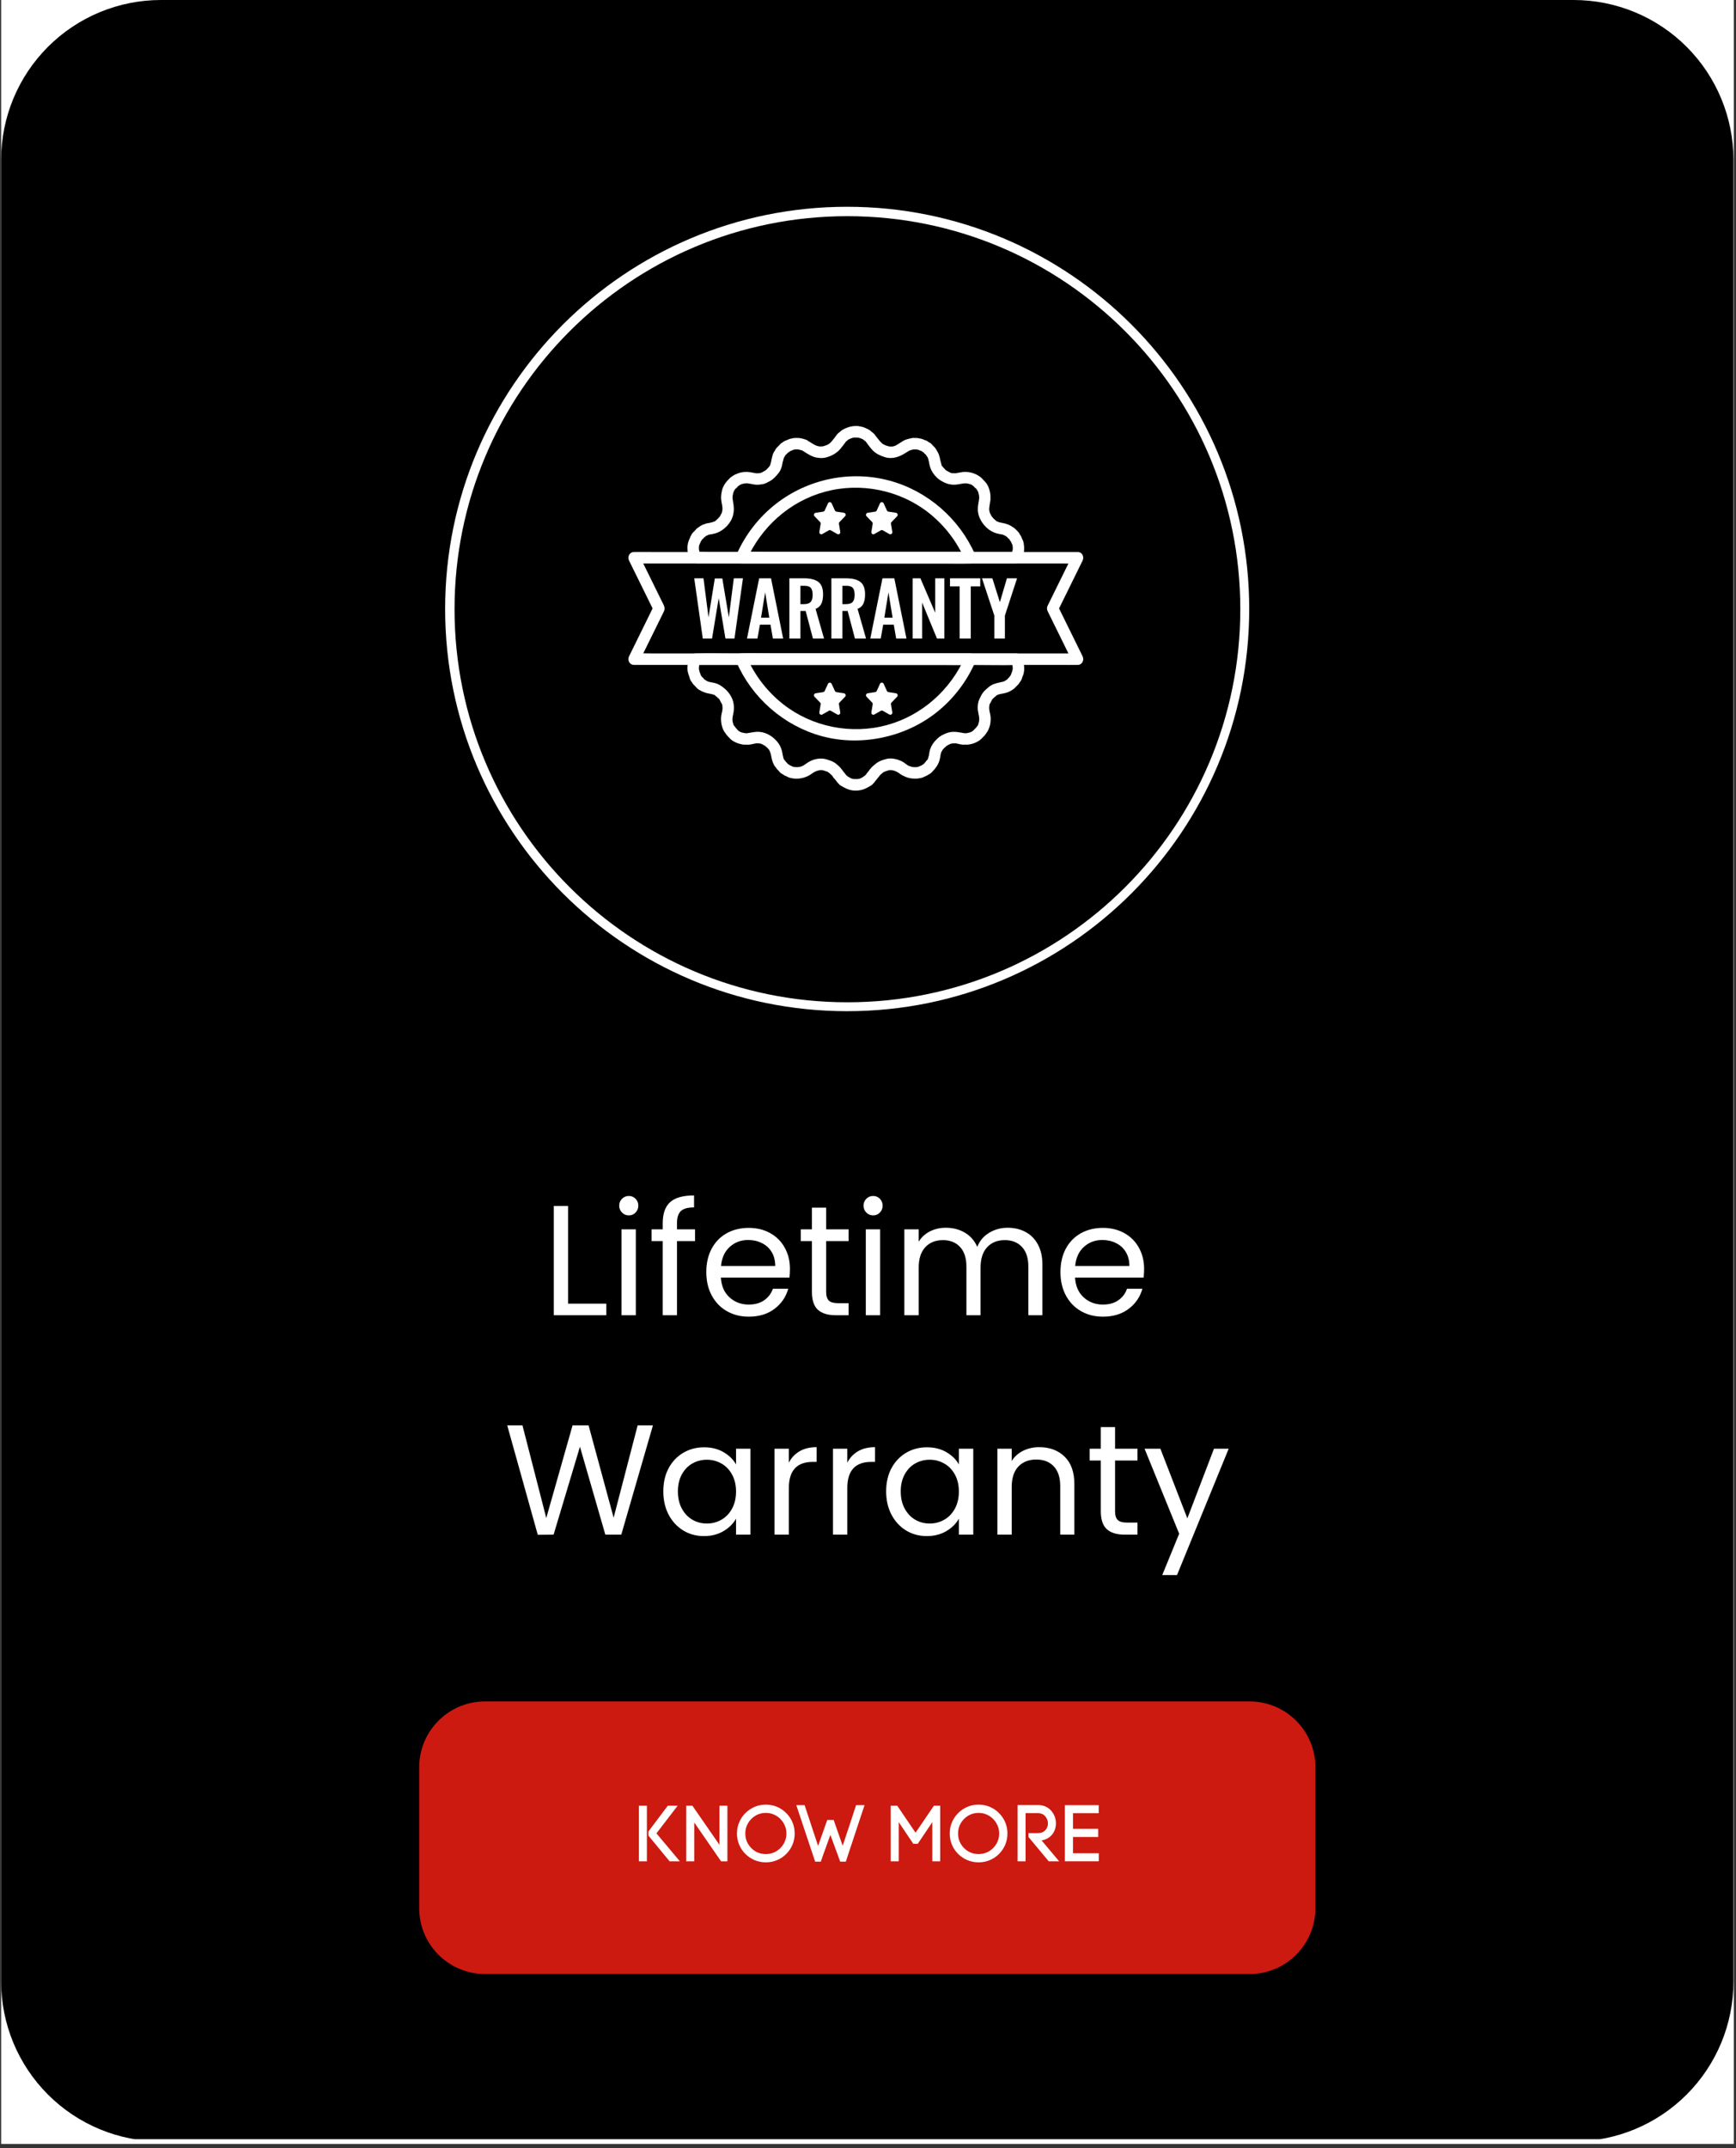 <svg version="1.2" preserveAspectRatio="xMidYMid meet" height="684" viewBox="0 0 414.75 513" zoomAndPan="magnify" width="553" xmlns:xlink="http://www.w3.org/1999/xlink" xmlns="http://www.w3.org/2000/svg"><rect x="0" y="0" width="414.75" height="513" fill="#333333" stroke="none"/><defs><clipPath id="b3ceeebf99"><path d="M 0.277 0 L 414.223 0 L 414.223 512 L 0.277 512 Z M 0.277 0"></path></clipPath><clipPath id="83c432fbcd"><path d="M 0.277 0 L 414.141 0 L 414.141 511 L 0.277 511 Z M 0.277 0"></path></clipPath><clipPath id="6c9019938a"><path d="M 38.453 0 L 375.965 0 C 386.09 0 395.801 4.023 402.957 11.18 C 410.117 18.34 414.141 28.051 414.141 38.176 L 414.141 473.215 C 414.141 483.34 410.117 493.047 402.957 500.207 C 395.801 507.367 386.09 511.391 375.965 511.391 L 38.453 511.391 C 28.328 511.391 18.621 507.367 11.461 500.207 C 4.301 493.047 0.277 483.34 0.277 473.215 L 0.277 38.176 C 0.277 28.051 4.301 18.34 11.461 11.18 C 18.621 4.023 28.328 0 38.453 0 Z M 38.453 0"></path></clipPath><clipPath id="03badc3aea"><path d="M 106.348 49.379 L 298.457 49.379 L 298.457 241.488 L 106.348 241.488 Z M 106.348 49.379"></path></clipPath><clipPath id="b825c33df6"><path d="M 202.402 49.379 C 149.352 49.379 106.348 92.383 106.348 145.434 C 106.348 198.484 149.352 241.488 202.402 241.488 C 255.453 241.488 298.457 198.484 298.457 145.434 C 298.457 92.383 255.453 49.379 202.402 49.379 Z M 202.402 49.379"></path></clipPath><clipPath id="2cd3aa9ce9"><path d="M 106.348 49.379 L 298.453 49.379 L 298.453 241.484 L 106.348 241.484 Z M 106.348 49.379"></path></clipPath><clipPath id="f5fecc1d32"><path d="M 202.398 49.379 C 149.352 49.379 106.348 92.383 106.348 145.43 C 106.348 198.48 149.352 241.484 202.398 241.484 C 255.449 241.484 298.453 198.48 298.453 145.43 C 298.453 92.383 255.449 49.379 202.398 49.379 Z M 202.398 49.379"></path></clipPath><clipPath id="25ccc8605c"><path d="M 164 101.688 L 245 101.688 L 245 135 L 164 135 Z M 164 101.688"></path></clipPath><clipPath id="132d0fbde0"><path d="M 100.152 406.32 L 314.508 406.32 L 314.508 471.414 L 100.152 471.414 Z M 100.152 406.32"></path></clipPath><clipPath id="731ec42791"><path d="M 115.871 406.32 L 298.547 406.32 C 307.23 406.32 314.266 413.359 314.266 422.039 L 314.266 455.695 C 314.266 464.379 307.23 471.414 298.547 471.414 L 115.871 471.414 C 107.191 471.414 100.152 464.379 100.152 455.695 L 100.152 422.039 C 100.152 413.359 107.191 406.32 115.871 406.32 Z M 115.871 406.32"></path></clipPath></defs><g id="3cd411f30d"><g clip-path="url(#b3ceeebf99)" clip-rule="nonzero"><path d="M 0.277 0 L 414.223 0 L 414.223 512 L 0.277 512 Z M 0.277 0" style="stroke:none;fill-rule:nonzero;fill:#ffffff;fill-opacity:1;"></path></g><g clip-path="url(#83c432fbcd)" clip-rule="nonzero"><g clip-path="url(#6c9019938a)" clip-rule="nonzero"><path d="M 0.277 0 L 414.141 0 L 414.141 510.859 L 0.277 510.859 Z M 0.277 0" style="stroke:none;fill-rule:nonzero;fill:#000000;fill-opacity:1;"></path></g></g><g clip-path="url(#03badc3aea)" clip-rule="nonzero"><g clip-path="url(#b825c33df6)" clip-rule="nonzero"><path d="M 106.348 49.379 L 298.457 49.379 L 298.457 241.488 L 106.348 241.488 Z M 106.348 49.379" style="stroke:none;fill-rule:nonzero;fill:#000000;fill-opacity:1;"></path></g></g><g clip-path="url(#2cd3aa9ce9)" clip-rule="nonzero"><g clip-path="url(#f5fecc1d32)" clip-rule="nonzero"><path transform="matrix(0.749,0,0,0.749,106.346,49.378)" d="M 128.319 0.002 C 57.452 0.002 0.002 57.452 0.002 128.319 C 0.002 199.191 57.452 256.641 128.319 256.641 C 199.192 256.641 256.642 199.191 256.642 128.319 C 256.642 57.452 199.192 0.002 128.319 0.002 Z M 128.319 0.002" style="fill:none;stroke-width:6;stroke-linecap:butt;stroke-linejoin:miter;stroke:#ffffff;stroke-opacity:1;stroke-miterlimit:4;"></path></g></g><path d="M 241.633 158.105 C 241.852 158.57 241.953 159.07 241.953 159.582 C 241.953 159.699 241.895 160.051 241.961 159.777 C 241.945 159.84 241.926 159.898 241.906 159.961 C 241.871 160.062 241.844 160.16 241.82 160.262 C 241.809 160.316 241.773 160.418 241.781 160.473 C 241.805 160.609 241.934 160.199 241.863 160.305 C 241.77 160.461 241.699 160.641 241.637 160.809 C 241.559 161.031 241.496 161.262 241.426 161.488 L 241.777 160.887 C 241.574 161.133 241.34 161.379 241.172 161.652 C 240.926 162.047 241.465 161.398 241.109 161.727 C 241.031 161.797 240.969 161.867 240.902 161.945 C 240.875 161.977 240.574 162.277 240.59 162.32 C 240.551 162.219 240.992 162.062 240.742 162.188 C 240.668 162.227 240.594 162.277 240.523 162.32 C 240.391 162.398 240.27 162.477 240.148 162.57 C 239.848 162.797 239.977 162.617 240.133 162.574 C 240.078 162.59 240.023 162.625 239.969 162.652 C 239.91 162.68 239.828 162.719 239.781 162.766 C 239.652 162.887 240.219 162.656 239.93 162.695 C 239.73 162.723 239.551 162.832 239.371 162.914 C 239.703 162.766 239.621 162.801 239.332 162.863 C 239.211 162.891 239.09 162.918 238.969 162.945 C 237.953 163.164 236.992 163.406 236.188 164.102 C 235.738 164.492 235.289 164.848 234.918 165.312 C 234.52 165.805 234.25 166.418 233.977 166.984 C 233.703 167.559 233.613 168.219 233.586 168.852 C 233.551 169.66 233.789 170.387 233.91 171.172 C 233.996 171.73 233.938 172.277 233.766 172.812 C 233.727 172.926 233.676 173.035 233.637 173.148 C 233.672 173.047 233.742 173.047 233.676 173.152 C 233.555 173.344 233.383 173.508 233.254 173.695 C 233.219 173.75 233.18 173.805 233.148 173.863 C 232.945 174.188 233.277 173.762 233.203 173.793 C 233.109 173.828 233.031 173.941 232.961 174.016 C 232.664 174.328 232.5 174.547 232.098 174.754 C 231.77 174.926 231.434 174.98 231.074 175.059 C 231.062 175.062 230.785 175.117 230.785 175.121 C 230.785 175.102 231.336 175.074 230.895 175.086 C 230.672 175.09 230.457 175.133 230.238 175.16 L 230.965 175.16 C 230.391 175.082 229.848 175.02 229.273 174.906 C 228.809 174.816 228.355 174.762 227.879 174.766 C 226.816 174.773 225.957 175.102 225.035 175.59 C 224.324 175.965 223.684 176.59 223.176 177.211 C 222.711 177.777 222.387 178.402 222.168 179.109 C 222.031 179.559 222.004 180.02 221.906 180.473 C 221.859 180.691 221.785 180.898 221.723 181.113 C 221.703 181.18 221.656 181.234 221.637 181.301 C 221.66 181.227 221.777 181.145 221.668 181.301 C 221.586 181.422 221.031 181.969 221.105 182.059 C 221.074 182.02 221.43 181.734 221.18 181.918 C 221.141 181.945 221.098 181.98 221.066 182.016 C 220.992 182.09 220.93 182.18 220.863 182.258 C 220.84 182.285 220.594 182.52 220.602 182.566 C 220.59 182.477 221.047 182.273 220.621 182.496 C 220.34 182.648 220.102 182.836 219.859 183.043 L 220.465 182.691 C 220.168 182.785 219.887 182.891 219.609 183.027 C 219.523 183.074 219.125 183.34 219.426 183.141 C 219.637 183 219.586 183.094 219.477 183.098 C 219.375 183.098 219.266 183.137 219.168 183.156 C 219.141 183.16 218.742 183.281 218.707 183.246 C 218.699 183.234 219.215 183.227 218.832 183.199 C 218.789 183.195 218.746 183.199 218.699 183.199 C 218.66 183.199 218.23 183.203 218.23 183.207 C 218.23 183.211 218.645 183.262 218.469 183.238 L 218.102 183.191 L 218.422 183.23 C 218.348 183.188 218.176 183.188 218.098 183.176 C 217.84 183.129 217.629 183.078 217.383 182.984 C 216.879 182.789 217.848 183.18 217.332 182.969 C 217.176 182.902 216.992 182.852 216.84 182.77 C 217.129 182.926 216.66 182.621 216.605 182.582 C 216.262 182.344 215.961 182.082 215.59 181.883 C 214.523 181.316 213.008 180.93 211.797 181.238 C 211.25 181.379 210.656 181.559 210.145 181.805 C 209.605 182.062 209.184 182.41 208.734 182.793 C 208.281 183.18 207.887 183.613 207.551 184.109 C 207.293 184.492 207.809 183.832 207.539 184.137 C 207.438 184.254 207.336 184.375 207.238 184.492 C 207.016 184.77 206.809 185.062 206.594 185.348 L 207.086 184.855 C 206.938 184.969 206.77 185.078 206.637 185.211 C 206.625 185.223 206.457 185.418 206.457 185.422 C 206.422 185.379 206.852 185.219 206.609 185.289 C 206.371 185.355 206.203 185.559 205.996 185.672 C 205.754 185.809 205.453 185.945 205.188 186.023 C 205.074 186.059 205.188 185.992 205.211 185.988 C 205.09 186.008 204.988 186.039 204.871 186.047 C 204.734 186.059 204.598 186.043 204.465 186.043 C 204.332 186.043 204.195 186.059 204.062 186.047 C 203.988 186.043 203.906 186.012 203.832 186.012 C 203.539 186 203.879 186.062 203.754 186.027 C 203.496 185.957 203.191 185.812 202.957 185.684 C 202.754 185.57 202.586 185.406 202.367 185.312 C 202.039 185.172 202.691 185.613 202.324 185.242 C 202.18 185.098 202.008 184.98 201.844 184.855 L 202.336 185.348 C 202.199 185.16 202.062 184.973 201.922 184.789 C 201.805 184.633 201.688 184.492 201.562 184.34 C 201.52 184.285 201.473 184.23 201.426 184.18 C 201.344 184.082 201.277 183.895 201.387 184.141 C 201.516 184.43 201.379 184.102 201.316 184.012 C 201.215 183.867 201.105 183.742 200.992 183.605 C 200.84 183.422 200.691 183.23 200.516 183.066 C 200.121 182.695 199.672 182.285 199.199 182.016 C 198.66 181.707 198.078 181.539 197.488 181.352 C 196.469 181.027 195.289 181.125 194.281 181.469 C 193.676 181.68 193.113 181.984 192.602 182.367 C 192.395 182.527 192.188 182.668 191.965 182.805 C 192.203 182.66 191.863 182.859 191.762 182.898 C 190.773 183.301 192.16 182.746 191.547 182.984 C 191.453 183.023 191.359 183.07 191.266 183.098 C 191.023 183.168 190.754 183.148 190.52 183.23 L 190.508 183.234 C 190.949 183.176 190.934 183.18 190.461 183.238 C 190.246 183.27 190.906 183.258 190.625 183.207 C 190.492 183.184 190.336 183.199 190.199 183.199 C 190.148 183.199 190.09 183.195 190.043 183.203 C 189.723 183.238 190.262 183.266 190.195 183.242 C 190.141 183.227 190.078 183.219 190.023 183.211 C 189.855 183.172 189.668 183.117 189.492 183.105 C 189.117 183.086 189.855 183.328 189.504 183.129 C 189.152 182.934 188.828 182.809 188.461 182.691 L 189.066 183.043 C 188.867 182.875 188.668 182.703 188.438 182.57 C 188.344 182.516 188.238 182.445 188.141 182.41 C 187.98 182.355 188.422 182.746 188.238 182.465 C 188.133 182.305 187.98 182.141 187.844 182.004 C 187.527 181.695 187.844 182.039 187.824 182.062 C 187.855 182.023 187.383 181.449 187.48 181.562 C 187.418 181.488 187.352 181.418 187.293 181.344 C 187.266 181.305 187.207 181.258 187.184 181.211 C 187.277 181.371 187.262 181.32 187.211 181.137 C 187.102 180.742 186.996 180.379 186.938 179.973 C 186.82 179.121 186.523 178.281 186.027 177.57 C 184.988 176.078 183.25 174.887 181.402 174.773 C 180.859 174.742 180.324 174.781 179.789 174.883 C 179.172 175.004 178.582 175.078 177.965 175.164 L 178.691 175.164 C 178.5 175.137 178.312 175.102 178.121 175.09 C 178.051 175.086 177.957 175.074 177.887 175.086 C 177.684 175.121 178.344 175.203 178.066 175.109 C 177.793 175.016 177.484 175.012 177.203 174.922 C 176.836 174.801 176.488 174.602 176.223 174.324 C 176.125 174.223 176.047 174.098 175.949 173.992 C 175.922 173.969 175.902 173.945 175.875 173.922 L 175.793 173.852 C 175.648 173.715 175.672 173.766 175.871 174.004 C 175.926 173.918 175.312 173.238 175.289 173.199 C 175.234 173.102 175.234 172.984 175.289 173.152 C 175.262 173.074 175.223 172.996 175.191 172.914 C 175.07 172.578 174.988 172.227 174.98 171.867 C 174.969 171.27 175.145 170.754 175.242 170.172 C 175.383 169.309 175.387 168.41 175.16 167.559 C 174.844 166.363 174.078 165.266 173.16 164.469 C 172.371 163.793 171.586 163.273 170.539 163.062 C 170.238 163.004 169.945 162.949 169.648 162.883 C 169.582 162.867 169.508 162.844 169.438 162.836 C 169.199 162.809 169.379 162.758 169.422 162.863 C 169.453 162.941 169.637 162.953 169.441 162.871 C 169.379 162.844 169.129 162.719 168.996 162.699 C 168.711 162.66 169.273 162.895 169.145 162.77 C 169.09 162.719 168.996 162.672 168.926 162.641 C 168.516 162.453 169.457 163.02 168.637 162.469 C 168.508 162.379 168.359 162.293 168.219 162.219 C 167.891 162.047 168.445 162.531 168.238 162.207 C 168.152 162.074 168.023 161.93 167.91 161.816 C 167.883 161.785 167.848 161.762 167.816 161.734 C 167.559 161.5 167.727 161.777 167.84 161.824 C 167.734 161.781 167.543 161.375 167.461 161.277 C 167.359 161.148 167.25 161.02 167.145 160.895 L 167.5 161.5 C 167.43 161.281 167.371 161.059 167.297 160.844 C 167.238 160.676 167.164 160.512 167.082 160.355 C 166.969 160.121 167.156 160.523 167.152 160.527 C 167.164 160.52 167.109 160.285 167.105 160.27 C 167.086 160.184 167.062 160.102 167.039 160.02 C 167.016 159.941 166.984 159.863 166.965 159.781 C 167.02 159.996 166.977 159.812 166.977 159.695 C 166.98 159.141 167.059 158.617 167.297 158.113 C 166.902 158.34 166.508 158.566 166.113 158.793 L 233.348 158.793 C 236.453 158.793 239.574 158.883 242.68 158.793 C 242.723 158.789 242.766 158.793 242.809 158.793 C 244.57 158.793 244.574 156.051 242.809 156.051 L 175.578 156.051 C 172.473 156.051 169.352 155.961 166.246 156.051 C 166.203 156.051 166.16 156.051 166.121 156.051 C 165.668 156.051 165.137 156.305 164.938 156.73 C 164.41 157.836 164.105 159.07 164.293 160.297 C 164.328 160.523 164.406 160.73 164.461 160.953 C 164.531 161.254 164.691 161.527 164.762 161.816 C 164.715 161.625 164.629 161.453 164.707 161.727 C 164.742 161.855 164.785 161.988 164.828 162.117 C 164.945 162.465 165.137 162.738 165.367 163.02 C 165.43 163.094 165.492 163.207 165.574 163.266 C 165.301 163.066 165.359 163.027 165.5 163.246 C 165.648 163.477 165.852 163.625 166.035 163.82 C 166.371 164.188 166.695 164.625 167.188 164.793 C 167.359 164.852 167.047 164.707 167.035 164.668 C 167.062 164.746 167.301 164.887 167.367 164.93 C 167.43 164.969 167.512 164.988 167.578 165.027 C 167.656 165.07 167.734 165.125 167.816 165.168 C 167.883 165.203 168.301 165.293 168.355 165.367 C 168.254 165.227 167.957 165.211 168.379 165.375 C 168.504 165.422 168.586 165.449 168.711 165.48 C 168.91 165.531 169.113 165.574 169.316 165.617 C 169.699 165.699 170.086 165.746 170.453 165.887 C 170.559 165.926 170.887 166.027 170.617 165.887 C 170.699 165.93 170.773 166.02 170.84 166.082 C 171.168 166.363 171.527 166.629 171.82 166.949 C 171.855 166.988 172.02 167.258 172.078 167.258 C 171.988 167.258 171.836 166.84 171.941 167.121 C 172.039 167.375 172.199 167.625 172.324 167.867 C 172.414 168.039 172.543 168.223 172.602 168.406 C 172.5 168.098 172.582 168.543 172.594 168.648 C 172.629 168.953 172.633 169.309 172.582 169.613 C 172.508 170.09 172.352 170.547 172.297 171.027 C 172.219 171.68 172.258 172.309 172.375 172.953 C 172.477 173.496 172.672 174.051 172.93 174.539 C 173.031 174.727 173.156 174.891 173.293 175.062 C 173.328 175.102 173.359 175.141 173.395 175.184 C 173.613 175.434 173.199 174.852 173.316 175.086 C 173.527 175.523 173.922 175.82 174.227 176.188 C 174.785 176.863 175.734 177.367 176.574 177.594 C 177.012 177.715 177.598 177.879 178.043 177.832 C 178.328 177.801 177.613 177.766 177.969 177.812 C 178.168 177.836 178.32 177.855 178.516 177.836 C 178.801 177.809 178.758 177.863 178.637 177.824 C 178.402 177.75 178.625 177.852 178.742 177.848 C 179.078 177.836 179.438 177.773 179.766 177.699 C 180.016 177.641 180.258 177.582 180.508 177.535 C 180.598 177.516 180.688 177.508 180.773 177.484 C 180.98 177.434 180.363 177.477 180.559 177.52 C 180.637 177.535 180.738 177.516 180.824 177.516 C 181.004 177.512 181.238 177.555 181.41 177.52 C 181.527 177.496 181.02 177.43 181.281 177.504 C 181.418 177.543 181.562 177.566 181.699 177.598 C 181.758 177.609 181.961 177.691 182.008 177.664 C 181.918 177.715 181.551 177.441 181.867 177.621 C 182.105 177.754 182.352 177.891 182.598 178.008 C 182.988 178.188 182.305 177.719 182.629 178 C 182.84 178.184 183.055 178.352 183.262 178.535 C 183.363 178.629 183.445 178.711 183.535 178.816 C 183.629 178.922 183.707 179.023 183.797 179.121 C 184 179.355 183.555 178.754 183.738 179.062 C 184.168 179.789 184.215 180.488 184.406 181.301 C 184.527 181.801 184.719 182.324 184.977 182.773 C 185.066 182.93 185.184 183.07 185.301 183.207 C 185.344 183.262 185.387 183.312 185.43 183.363 C 185.57 183.527 185.547 183.391 185.453 183.383 C 185.359 183.379 185.328 183.199 185.441 183.406 C 185.457 183.43 185.469 183.461 185.488 183.488 C 185.637 183.711 185.73 183.766 185.898 183.93 C 186.047 184.074 186.164 184.25 186.305 184.402 C 186.477 184.59 186.664 184.723 186.887 184.844 C 186.922 184.863 187.141 185 187.156 184.988 C 187.137 185 186.809 184.703 187.02 184.883 C 187.102 184.957 187.188 185.027 187.277 185.094 C 187.465 185.223 187.656 185.305 187.871 185.379 C 187.855 185.371 188.059 185.449 188.07 185.441 C 188.047 185.457 187.688 185.234 187.863 185.359 C 188.074 185.504 188.398 185.656 188.641 185.727 C 189.02 185.836 189.496 185.926 189.895 185.949 C 190.086 185.957 190.281 185.945 190.473 185.949 C 190.629 185.949 190.762 185.945 190.918 185.926 C 190.992 185.918 191.074 185.902 191.148 185.895 C 190.449 185.965 191.109 185.898 191.246 185.879 C 191.645 185.812 192.004 185.742 192.375 185.594 C 192.52 185.535 192.668 185.469 192.812 185.414 C 192.523 185.527 192.516 185.539 192.781 185.434 C 193.289 185.227 193.691 184.953 194.133 184.633 C 194.699 184.219 195.207 184.059 195.867 183.914 C 195.895 183.906 196.055 183.895 196.07 183.871 C 196.008 183.961 195.594 183.91 196.043 183.91 C 196.242 183.906 196.465 183.945 196.656 183.914 C 196.754 183.898 196.289 183.793 196.41 183.883 C 196.48 183.934 196.637 183.957 196.715 183.98 C 196.992 184.07 197.266 184.164 197.543 184.246 C 197.625 184.27 197.859 184.363 197.555 184.234 C 197.219 184.09 197.559 184.25 197.633 184.285 C 197.672 184.309 197.914 184.469 197.957 184.453 C 197.895 184.477 197.551 184.121 197.867 184.395 C 198.176 184.66 198.504 184.902 198.777 185.207 C 198.863 185.301 198.945 185.406 199.027 185.508 C 199.297 185.816 198.965 185.508 198.977 185.43 C 198.949 185.594 199.359 185.957 199.461 186.078 C 199.547 186.184 199.633 186.289 199.723 186.391 C 199.891 186.57 199.445 186.016 199.641 186.285 C 199.852 186.57 200.059 186.887 200.328 187.117 C 200.398 187.176 200.477 187.223 200.543 187.281 C 200.695 187.41 200.336 187.008 200.391 187.188 C 200.41 187.25 200.52 187.348 200.562 187.391 C 200.77 187.594 201.027 187.676 201.262 187.832 C 201.617 188.062 201.973 188.219 202.367 188.395 C 203.684 188.973 205.359 188.93 206.664 188.355 C 207.055 188.184 207.383 188.012 207.738 187.793 C 207.973 187.645 208.199 187.566 208.402 187.363 C 208.57 187.188 208.711 187.141 208.363 187.309 C 208.609 187.188 208.809 186.945 208.965 186.734 C 209.094 186.562 209.23 186.395 209.348 186.219 C 209.32 186.262 209.059 186.574 209.312 186.281 C 209.395 186.184 209.477 186.086 209.559 185.988 C 209.656 185.867 209.754 185.738 209.848 185.609 C 209.871 185.574 209.902 185.535 209.922 185.496 C 210.047 185.277 209.801 185.652 209.785 185.66 C 209.973 185.551 210.105 185.254 210.262 185.094 C 210.547 184.805 210.891 184.578 211.188 184.301 C 211.34 184.156 210.848 184.465 211.043 184.426 C 211.156 184.406 211.301 184.297 211.402 184.242 C 211.688 184.082 211.301 184.293 211.258 184.293 C 211.355 184.293 211.488 184.219 211.578 184.188 C 211.84 184.105 212.105 184.027 212.367 183.938 C 212.879 183.758 211.941 183.91 212.473 183.914 C 212.664 183.914 212.879 183.93 213.066 183.914 C 213.336 183.887 212.734 183.828 212.934 183.887 C 213.047 183.914 213.164 183.934 213.281 183.957 C 213.996 184.109 214.512 184.43 215.105 184.859 C 215.465 185.121 215.848 185.312 216.262 185.473 C 216.766 185.672 215.445 185.145 216.465 185.559 C 216.562 185.598 216.66 185.637 216.758 185.672 C 217.18 185.824 217.648 185.879 218.094 185.938 C 217.359 185.844 218.371 185.949 218.578 185.949 C 218.867 185.945 219.141 185.945 219.426 185.898 C 219.844 185.828 220.27 185.77 220.652 185.586 C 220.738 185.547 220.824 185.496 220.906 185.453 C 220.973 185.418 221.312 185.25 221.004 185.387 C 220.695 185.527 221.074 185.383 221.164 185.352 C 221.445 185.25 221.652 185.109 221.883 184.922 C 222.18 184.676 221.645 185.023 221.84 184.961 C 221.949 184.926 222.082 184.84 222.18 184.781 C 222.43 184.633 222.59 184.461 222.77 184.246 C 222.887 184.109 223.004 183.992 223.125 183.863 C 223.254 183.73 223.371 183.621 223.477 183.449 C 223.723 183.062 223.277 183.637 223.48 183.406 C 224.09 182.703 224.461 181.84 224.609 180.922 C 224.684 180.461 224.727 180.004 224.91 179.57 C 224.945 179.492 225.285 178.984 225.27 178.961 C 225.293 178.996 224.945 179.359 225.238 179.02 C 225.312 178.93 225.383 178.836 225.465 178.75 C 225.566 178.637 225.676 178.547 225.789 178.449 C 225.984 178.281 226.184 178.125 226.371 177.953 C 226.574 177.77 226.125 178.086 226.227 178.07 C 226.324 178.055 226.434 177.961 226.516 177.918 C 226.734 177.805 226.961 177.703 227.172 177.574 C 227.379 177.445 226.758 177.664 226.996 177.656 C 227.145 177.648 227.32 177.582 227.465 177.551 C 227.539 177.535 227.613 177.523 227.684 177.5 C 227.898 177.43 227.508 177.547 227.492 177.523 C 227.496 177.527 227.711 177.52 227.68 177.52 C 227.895 177.52 228.133 177.543 228.344 177.52 C 228.613 177.488 227.895 177.426 228.262 177.504 C 228.344 177.52 228.43 177.535 228.512 177.551 C 228.859 177.617 229.203 177.715 229.555 177.77 C 229.777 177.805 230.016 177.848 230.242 177.848 C 230.273 177.848 230.422 177.832 230.438 177.844 C 230.43 177.84 230.031 177.801 230.242 177.812 C 230.531 177.832 230.766 177.836 231.055 177.801 C 231.262 177.777 230.652 177.801 230.859 177.836 C 230.926 177.848 231.023 177.836 231.09 177.832 C 232.473 177.742 233.922 177.125 234.816 176.066 C 234.934 175.934 235.051 175.836 235.176 175.711 C 235.164 175.723 235.695 175.102 235.664 175.031 C 235.688 175.082 235.383 175.375 235.547 175.184 C 235.594 175.133 235.637 175.082 235.68 175.027 C 235.828 174.84 235.949 174.664 236.055 174.445 C 236.312 173.902 236.504 173.348 236.598 172.754 C 236.691 172.156 236.715 171.617 236.645 171.031 C 236.578 170.48 236.387 169.949 236.34 169.398 C 236.316 169.152 236.316 168.895 236.348 168.648 C 236.359 168.547 236.43 168.102 236.344 168.395 C 236.41 168.18 236.566 167.961 236.668 167.766 C 236.777 167.543 236.93 167.32 237.016 167.09 C 237.105 166.84 236.77 167.355 236.887 167.23 C 236.988 167.121 237.066 166.996 237.168 166.891 C 237.461 166.586 237.816 166.328 238.133 166.051 C 238.191 166 238.254 165.93 238.32 165.891 C 238.059 166.055 238.371 165.93 238.484 165.887 C 238.879 165.738 239.293 165.691 239.703 165.602 C 239.875 165.562 240.051 165.527 240.227 165.484 C 240.434 165.434 240.469 165.414 240.723 165.309 C 241.035 165.18 240.395 165.414 240.664 165.352 C 240.938 165.285 241.148 165.156 241.375 165.023 C 241.438 164.984 241.512 164.973 241.574 164.934 C 242.441 164.391 241.449 164.945 241.785 164.777 C 242.285 164.523 242.57 164.168 242.945 163.777 C 243.133 163.582 243.301 163.48 243.449 163.234 C 243.609 162.973 243.523 163.168 243.367 163.27 C 243.465 163.207 243.562 163.031 243.637 162.945 C 243.855 162.676 244.016 162.41 244.125 162.082 C 244.164 161.965 244.199 161.848 244.234 161.73 C 244.355 161.293 244.105 161.953 244.215 161.746 C 245.031 160.207 244.715 158.242 244.004 156.738 C 243.688 156.07 242.727 155.895 242.129 156.246 C 241.445 156.645 241.316 157.449 241.637 158.121 Z M 241.633 158.105" style="stroke:none;fill-rule:nonzero;fill:#ffffff;fill-opacity:1;"></path><g clip-path="url(#25ccc8605c)" clip-rule="nonzero"><path d="M 167.012 131.492 C 166.98 131.141 166.953 130.77 167.012 130.418 C 167.02 130.367 167.098 129.969 167 130.27 C 167.023 130.195 167.074 130.129 167.105 130.062 C 167.27 129.723 167.418 129.391 167.531 129.027 L 167.18 129.633 C 167.363 129.41 167.543 129.191 167.684 128.938 C 167.711 128.891 167.762 128.812 167.777 128.758 C 167.848 128.531 167.68 128.941 167.625 128.93 C 167.676 128.941 167.934 128.668 167.977 128.629 C 168.035 128.574 168.391 128.23 168.367 128.203 C 168.391 128.23 167.965 128.445 168.199 128.34 C 168.258 128.312 168.324 128.27 168.371 128.238 C 168.523 128.141 168.66 128.031 168.797 127.918 C 169.125 127.652 168.734 127.941 168.781 127.941 C 168.855 127.941 169.051 127.828 169.121 127.789 C 169.215 127.738 169.363 127.66 168.961 127.844 C 169.055 127.801 169.414 127.664 169.332 127.695 C 169.371 127.68 169.406 127.656 169.445 127.645 C 169.672 127.578 169.227 127.688 169.504 127.652 C 169.977 127.594 170.547 127.488 171.004 127.344 C 172.887 126.762 174.645 124.988 175.129 123.055 C 175.414 121.93 175.344 120.91 175.125 119.777 C 175.086 119.559 175.066 119.332 175.031 119.113 C 175.023 119.055 175.012 118.996 175 118.934 C 174.941 118.633 175.02 119.285 175.027 119.098 C 175.039 118.898 174.969 118.66 174.941 118.457 L 174.941 119.184 C 174.969 119 174.996 118.816 175.016 118.629 C 175.016 118.641 175.027 118.332 175.043 118.297 C 174.891 118.555 175.008 118.613 175.055 118.348 C 175.121 117.973 175.168 117.641 175.34 117.293 C 175.41 117.152 175.492 117.02 175.578 116.887 C 175.664 116.758 175.855 116.598 175.656 116.77 C 175.777 116.664 175.914 116.566 176.031 116.449 C 176.117 116.367 176.238 116.266 176.289 116.156 C 176.395 115.934 176.031 116.297 176.129 116.25 C 176.215 116.211 176.289 116.145 176.367 116.094 C 176.559 115.965 176.738 115.82 176.926 115.691 C 177.109 115.566 176.688 115.871 176.801 115.801 C 176.945 115.707 176.555 115.895 176.57 115.887 C 176.77 115.812 176.969 115.723 177.164 115.637 C 177.242 115.605 177.316 115.574 177.391 115.539 C 177.738 115.387 177.289 115.578 177.293 115.586 C 177.293 115.586 178.004 115.43 178.031 115.422 C 178.281 115.336 177.656 115.41 177.852 115.445 C 177.922 115.457 178.016 115.445 178.09 115.441 C 178.301 115.426 178.516 115.387 178.727 115.355 L 178 115.355 C 178.18 115.383 178.387 115.438 178.559 115.43 C 178.891 115.41 178.125 115.332 178.465 115.402 C 178.73 115.453 178.992 115.492 179.258 115.535 C 179.773 115.617 180.281 115.754 180.801 115.758 C 181.324 115.766 181.852 115.703 182.379 115.59 C 182.902 115.477 183.398 115.18 183.891 114.918 C 184.781 114.449 185.391 113.73 186.016 112.961 C 186.398 112.488 186.641 111.887 186.805 111.305 C 186.891 110.996 186.91 110.684 186.973 110.371 C 186.906 110.695 187.02 110.273 187.047 110.176 C 187.074 110.059 187.113 109.945 187.137 109.828 C 187.184 109.57 187.172 109.719 187.059 109.895 C 187.129 109.785 187.27 109.496 187.258 109.348 C 187.238 109.156 187.059 109.621 187.176 109.523 C 187.227 109.484 187.262 109.383 187.293 109.324 C 187.312 109.289 187.344 109.25 187.355 109.211 C 187.453 108.906 187.301 109.32 187.25 109.285 C 187.281 109.309 187.551 108.879 187.602 108.793 C 187.637 108.734 187.676 108.664 187.711 108.602 C 187.879 108.281 187.715 108.715 187.609 108.699 C 187.668 108.707 187.906 108.449 187.957 108.406 C 188.027 108.34 188.094 108.277 188.16 108.207 C 188.199 108.16 188.277 108.086 188.305 108.035 C 188.41 107.82 187.965 108.145 188.211 108.102 C 188.512 108.047 188.801 107.684 189.027 107.492 L 188.426 107.844 C 188.715 107.75 189.008 107.668 189.285 107.535 C 189.371 107.496 189.457 107.449 189.543 107.398 C 189.887 107.207 189.121 107.473 189.613 107.406 C 189.832 107.375 190.43 107.215 189.84 107.34 C 189.867 107.332 190.125 107.301 190.246 107.281 C 189.695 107.355 189.945 107.312 190.074 107.324 C 190.191 107.336 190.32 107.336 190.441 107.328 C 190.828 107.309 190.434 107.273 190.375 107.285 C 190.09 107.328 190.738 107.316 190.812 107.332 C 190.332 107.223 190.562 107.293 190.66 107.324 C 190.891 107.391 191.129 107.414 191.359 107.488 C 191.453 107.52 191.543 107.559 191.645 107.582 C 191.949 107.652 191.527 107.512 191.52 107.512 C 191.52 107.512 191.859 107.684 191.828 107.668 C 192.359 107.938 191.539 107.469 191.949 107.762 C 192.039 107.824 192.137 107.883 192.23 107.938 C 193.156 108.508 194.012 109.082 195.109 109.277 C 195.758 109.391 196.531 109.445 197.184 109.289 C 198.352 109.008 199.418 108.492 200.305 107.684 C 200.676 107.344 200.984 106.922 201.301 106.531 C 201.52 106.258 201.727 105.973 201.934 105.691 C 202.008 105.594 202.082 105.5 202.152 105.402 C 202.234 105.281 202.277 105.316 202.125 105.426 C 201.812 105.648 202.215 105.316 202.312 105.18 L 201.82 105.672 C 202.164 105.41 202.508 105.148 202.84 104.871 C 203.055 104.691 202.531 105.09 202.738 104.977 C 202.98 104.844 202.66 104.965 202.582 104.996 C 202.809 104.898 203.043 104.82 203.273 104.715 C 203.371 104.668 203.473 104.621 203.57 104.57 C 203.809 104.445 203.125 104.688 203.48 104.637 C 203.715 104.602 203.988 104.445 203.551 104.559 C 203.801 104.492 204.086 104.539 204.336 104.453 C 204.477 104.406 203.863 104.453 204.273 104.492 C 204.34 104.496 204.41 104.504 204.477 104.504 C 204.543 104.504 204.613 104.5 204.676 104.492 C 205.051 104.453 204.613 104.52 204.562 104.441 C 204.672 104.602 205.207 104.465 205.355 104.555 C 205.449 104.609 204.891 104.457 205.285 104.59 C 205.344 104.609 205.406 104.629 205.469 104.637 C 205.812 104.68 205.16 104.461 205.379 104.57 C 205.469 104.617 205.559 104.66 205.648 104.699 C 205.871 104.801 206.098 104.895 206.328 104.98 C 206.508 105.051 205.91 104.785 206.215 104.977 C 206.41 105.098 205.898 104.695 206.113 104.871 C 206.445 105.148 206.789 105.41 207.129 105.672 L 206.637 105.18 C 206.695 105.258 206.75 105.332 206.809 105.402 C 207.156 105.863 206.621 105.125 206.762 105.348 C 206.801 105.41 206.852 105.469 206.898 105.531 C 207.07 105.77 207.246 106.004 207.422 106.238 C 207.762 106.684 208.117 107.16 208.508 107.559 C 209.328 108.395 210.324 108.828 211.422 109.18 C 213.141 109.73 214.91 109.105 216.359 108.156 C 216.539 108.039 216.73 107.938 216.91 107.82 C 216.961 107.789 217.047 107.746 217.094 107.703 C 217.293 107.516 216.828 107.766 216.934 107.75 C 217.078 107.73 217.215 107.645 217.34 107.57 C 217.605 107.414 217.055 107.617 217.258 107.598 C 217.457 107.578 217.641 107.465 217.836 107.418 C 217.953 107.391 218.074 107.379 218.195 107.352 C 218.219 107.344 218.391 107.301 218.391 107.301 L 218.141 107.336 C 218.285 107.336 218.43 107.32 218.574 107.285 C 218.387 107.242 218.211 107.324 218.531 107.332 C 218.648 107.336 218.809 107.352 218.926 107.328 C 219.137 107.281 218.73 107.289 218.703 107.285 C 218.848 107.305 218.992 107.328 219.141 107.344 C 218.551 107.281 218.906 107.32 219.055 107.355 C 219.117 107.367 219.52 107.48 219.547 107.449 C 219.5 107.504 219.105 107.23 219.367 107.379 C 219.438 107.422 219.512 107.457 219.582 107.492 C 219.887 107.645 220.203 107.742 220.527 107.844 L 219.922 107.492 C 220.145 107.68 220.363 107.883 220.609 108.035 C 220.629 108.047 220.812 108.145 220.816 108.145 C 220.773 108.199 220.508 107.789 220.648 108.035 C 220.703 108.137 220.805 108.234 220.883 108.312 C 220.965 108.395 221.062 108.465 221.152 108.539 C 221.504 108.84 221.113 108.523 221.152 108.457 C 221.098 108.539 221.68 109.266 221.699 109.289 C 221.406 108.969 221.574 109.156 221.637 109.293 C 221.664 109.352 221.898 109.73 221.734 109.43 C 221.551 109.09 221.879 109.871 221.879 109.871 C 221.84 109.902 221.746 109.473 221.812 109.828 C 221.859 110.062 221.934 110.293 221.992 110.523 C 221.887 110.121 222.012 110.691 222.02 110.738 C 222.043 110.867 222.066 110.996 222.094 111.121 C 222.18 111.484 222.316 111.828 222.465 112.172 C 222.883 113.125 223.805 114.18 224.703 114.734 C 225.66 115.324 226.656 115.73 227.789 115.754 C 228.418 115.77 229.004 115.652 229.621 115.547 C 229.859 115.508 230.094 115.473 230.332 115.43 C 230.395 115.418 230.461 115.41 230.527 115.395 C 230.727 115.348 230.316 115.391 230.328 115.43 C 230.34 115.477 230.812 115.379 230.949 115.359 L 230.223 115.359 C 230.426 115.387 230.637 115.426 230.84 115.441 C 230.898 115.445 230.992 115.461 231.051 115.445 C 231.309 115.391 230.695 115.348 230.918 115.422 C 230.926 115.426 231.656 115.59 231.656 115.59 C 231.66 115.586 231.211 115.391 231.512 115.523 C 231.59 115.559 231.668 115.594 231.75 115.629 C 231.918 115.703 232.207 115.742 232.336 115.871 C 232.395 115.934 231.91 115.617 232.023 115.691 C 232.211 115.824 232.391 115.969 232.582 116.098 C 232.652 116.141 232.719 116.195 232.793 116.238 C 232.957 116.336 232.539 115.93 232.66 116.16 C 232.711 116.258 232.812 116.352 232.891 116.434 C 233.004 116.547 233.141 116.652 233.266 116.754 C 233.324 116.805 233.305 116.773 233.211 116.66 L 233.316 116.812 C 233.418 116.973 233.52 117.129 233.605 117.297 C 233.777 117.641 233.824 117.98 233.895 118.352 C 233.906 118.426 234.008 118.73 233.922 118.43 C 233.844 118.18 233.898 118.359 233.906 118.449 C 233.918 118.691 233.973 118.945 234.008 119.188 L 234.008 118.457 C 233.992 118.551 233.98 118.645 233.965 118.738 C 233.812 119.84 234.016 118.582 233.949 118.938 C 233.898 119.184 233.879 119.434 233.836 119.68 C 233.656 120.672 233.508 121.578 233.711 122.582 C 233.93 123.652 234.426 124.555 235.117 125.391 C 235.809 126.223 236.613 126.809 237.613 127.211 C 237.984 127.363 238.363 127.449 238.758 127.523 C 238.953 127.562 239.156 127.598 239.352 127.633 C 239.754 127.695 239.258 127.566 239.582 127.68 C 239.703 127.723 239.82 127.793 239.945 127.836 C 240.137 127.898 239.645 127.672 239.785 127.77 C 239.875 127.832 240.023 127.902 240.129 127.926 C 240.352 127.969 240.02 127.859 239.984 127.781 C 240.004 127.828 240.141 127.914 240.18 127.949 C 240.324 128.07 240.461 128.168 240.617 128.266 C 240.664 128.297 240.723 128.352 240.777 128.363 C 240.898 128.387 240.527 128.055 240.633 128.27 C 240.676 128.359 240.785 128.461 240.855 128.535 C 240.949 128.629 241.062 128.723 241.168 128.805 C 241.199 128.828 241.262 128.914 241.297 128.914 C 241.359 128.914 241.117 128.547 241.168 128.758 C 241.25 129.09 241.559 129.383 241.766 129.637 L 241.414 129.031 C 241.539 129.43 241.73 129.781 241.891 130.164 C 242 130.422 241.867 130 241.898 130.27 C 241.91 130.391 241.941 130.508 241.953 130.633 C 241.973 130.84 241.973 131.066 241.953 131.277 C 241.977 131.012 241.953 131.25 241.934 131.316 C 241.867 131.559 241.816 131.801 241.75 132.043 C 241.727 132.121 241.699 132.207 241.688 132.285 C 241.645 132.582 241.895 131.969 241.719 132.215 C 241.625 132.352 241.59 132.523 241.512 132.664 C 241.414 132.836 241.68 132.32 241.566 132.5 C 241.961 132.273 242.355 132.047 242.746 131.82 L 169.309 131.82 C 168.32 131.82 167.312 131.762 166.328 131.82 C 166.285 131.824 166.242 131.82 166.199 131.82 C 166.594 132.047 166.988 132.273 167.383 132.5 C 167.27 132.324 167.621 133.02 167.367 132.5 C 167.324 132.414 167.277 132.246 167.203 132.172 C 167.152 132.125 167.344 132.586 167.23 132.172 C 167.215 132.117 167.195 132.055 167.18 131.996 C 167.102 131.711 167.035 131.418 166.961 131.129 C 166.527 129.418 163.887 130.145 164.32 131.855 C 164.402 132.176 164.473 132.496 164.562 132.809 C 164.645 133.086 164.703 133.348 164.859 133.598 C 165.039 133.887 164.645 133.102 164.895 133.641 C 165.031 133.941 165.207 134.199 165.504 134.375 C 165.789 134.539 166.074 134.555 166.379 134.562 C 166.898 134.574 167.414 134.562 167.934 134.562 L 186.324 134.562 C 190.805 134.562 195.289 134.562 199.773 134.562 C 204.254 134.562 209.117 134.562 213.789 134.562 C 218.082 134.562 222.375 134.562 226.672 134.562 C 230.016 134.562 233.359 134.562 236.707 134.562 L 242.195 134.562 C 242.352 134.562 242.504 134.566 242.66 134.562 C 242.684 134.562 242.707 134.562 242.734 134.562 C 243.223 134.535 243.66 134.309 243.918 133.883 C 244.004 133.742 244.066 133.59 244.125 133.434 C 244.031 133.688 244.016 133.723 244.145 133.473 C 244.73 132.32 244.797 130.754 244.527 129.539 C 244.449 129.176 244.293 128.848 244.113 128.523 C 243.938 128.199 244.184 128.59 244.148 128.633 C 244.18 128.594 243.988 128.164 243.977 128.137 C 243.879 127.922 243.738 127.754 243.59 127.574 C 243.387 127.324 243.762 127.914 243.637 127.598 C 243.543 127.355 243.383 127.133 243.199 126.953 C 242.891 126.648 242.539 126.25 242.184 126.012 C 242.105 125.961 242.004 125.875 241.91 125.848 C 241.871 125.84 242.25 126.121 241.973 125.891 C 241.727 125.688 241.5 125.562 241.215 125.43 C 241.113 125.383 241.016 125.328 240.91 125.281 C 240.363 125.039 241.164 125.398 240.871 125.277 C 240.414 125.086 239.984 124.973 239.5 124.883 C 239.203 124.828 238.891 124.777 238.605 124.68 C 238.492 124.641 238.383 124.59 238.273 124.547 C 238.164 124.5 237.875 124.457 238.152 124.496 C 238.426 124.539 238.191 124.516 238.098 124.461 C 237.699 124.234 238.219 124.594 238.082 124.465 C 237.809 124.203 237.496 123.988 237.25 123.699 C 237.082 123.504 236.93 123.301 236.762 123.109 C 236.602 122.93 236.906 123.387 236.891 123.27 C 236.883 123.176 236.781 123.055 236.738 122.973 C 236.629 122.762 236.531 122.535 236.41 122.332 C 236.27 122.094 236.48 122.559 236.488 122.52 C 236.504 122.414 236.422 122.215 236.398 122.113 C 236.375 122 236.348 121.887 236.324 121.77 C 236.32 121.742 236.312 121.715 236.305 121.684 C 236.359 122.027 236.316 121.68 236.32 121.617 C 236.34 121.199 236.383 120.855 236.461 120.441 C 236.496 120.242 236.512 120.043 236.547 119.844 C 236.562 119.75 236.578 119.66 236.594 119.566 C 236.605 119.488 236.656 119.266 236.648 119.188 C 236.629 118.98 236.594 119.594 236.609 119.371 C 236.637 118.992 236.66 118.656 236.609 118.273 C 236.559 117.852 236.629 118.602 236.633 118.301 C 236.633 118.086 236.57 117.883 236.535 117.676 C 236.418 116.988 236.219 116.363 235.871 115.746 C 235.559 115.195 235.133 114.84 234.723 114.387 C 234.543 114.188 234.395 114.031 234.164 113.871 C 234.062 113.801 233.965 113.734 233.863 113.668 C 233.816 113.637 233.77 113.59 233.715 113.57 C 233.59 113.523 234.035 113.824 233.852 113.676 C 233.602 113.465 233.398 113.371 233.094 113.246 C 232.77 113.113 233.152 113.273 233.156 113.277 C 233.039 113.223 232.922 113.172 232.805 113.121 C 232.406 112.949 232.023 112.859 231.598 112.773 C 231.441 112.746 231.285 112.719 231.129 112.711 C 231.078 112.707 230.977 112.695 230.938 112.707 C 230.785 112.746 230.887 112.598 230.996 112.727 C 231.055 112.801 231.227 112.758 231.02 112.73 C 230.992 112.727 230.969 112.723 230.941 112.719 C 230.648 112.68 230.375 112.68 230.082 112.738 C 230.832 112.59 229.867 112.742 229.875 112.738 C 229.797 112.754 229.723 112.77 229.648 112.781 C 229.449 112.816 229.25 112.852 229.055 112.883 C 228.891 112.91 228.73 112.938 228.57 112.969 C 228.43 112.992 228.289 113.016 228.148 113.047 C 227.801 113.117 228.531 113.055 228.234 113.023 C 228.051 113.004 227.844 113.012 227.664 113.016 C 227.301 113.023 227.793 113.059 227.758 113.047 C 227.648 113.016 227.527 113.004 227.414 112.98 C 227.34 112.965 227.266 112.945 227.191 112.934 C 226.828 112.871 227.258 112.992 227.273 113.004 C 227.094 112.879 226.867 112.789 226.676 112.688 C 226.504 112.598 226.293 112.441 226.102 112.387 C 225.898 112.328 226.406 112.656 226.258 112.516 C 226.145 112.414 226.023 112.32 225.91 112.223 C 225.621 111.973 225.395 111.668 225.152 111.379 C 225.078 111.289 224.98 111.199 224.918 111.098 C 224.82 110.945 224.973 111.102 224.98 111.133 C 224.887 110.699 224.719 110.266 224.629 109.82 C 224.551 109.418 224.453 108.875 224.246 108.516 C 224.355 108.711 224.402 108.859 224.309 108.555 C 224.258 108.402 224.184 108.254 224.109 108.113 C 224.008 107.918 223.902 107.719 223.777 107.543 C 223.457 107.098 223.816 107.66 223.754 107.5 C 223.707 107.379 223.613 107.246 223.543 107.141 C 223.395 106.906 223.242 106.746 223.039 106.574 C 222.746 106.324 222.41 105.746 222.02 105.691 C 221.812 105.664 222.109 105.742 222.16 105.828 C 222.141 105.793 222.035 105.723 222.016 105.703 C 221.914 105.617 221.816 105.527 221.707 105.453 C 221.465 105.277 221.102 105.121 220.793 105.062 C 220.559 105.02 221.203 105.277 220.91 105.109 C 220.824 105.059 220.73 105.008 220.637 104.965 C 220.344 104.824 220.086 104.781 219.773 104.715 C 219.555 104.668 219.344 104.645 219.125 104.605 C 219.602 104.691 219.293 104.602 218.996 104.59 C 218.871 104.582 218.742 104.594 218.617 104.594 C 218.457 104.594 217.961 104.543 217.883 104.641 C 217.898 104.621 218.367 104.559 217.875 104.625 C 217.719 104.648 217.578 104.684 217.43 104.719 C 217.027 104.809 216.633 104.895 216.25 105.055 C 216.051 105.137 215.805 105.242 216.172 105.121 C 216.016 105.172 215.871 105.238 215.73 105.32 C 215.562 105.418 215.402 105.531 215.234 105.633 C 214.551 106.043 213.941 106.578 213.102 106.641 C 212.949 106.652 212.789 106.633 212.633 106.629 C 212.527 106.625 212.398 106.609 212.293 106.625 C 212.035 106.66 212.625 106.73 212.465 106.648 C 212.273 106.543 212.012 106.5 211.805 106.434 C 211.691 106.398 211.578 106.359 211.465 106.328 C 211.133 106.234 211.605 106.398 211.605 106.398 C 211.426 106.266 211.172 106.148 210.965 106.062 C 210.688 105.949 211.102 106.203 211.082 106.184 C 210.992 106.09 210.883 106.012 210.785 105.93 C 210.477 105.668 210.238 105.387 209.977 105.074 C 209.863 104.938 209.738 104.715 209.59 104.613 C 209.59 104.613 209.879 105 209.703 104.758 C 209.617 104.641 209.527 104.523 209.441 104.406 C 209.344 104.273 209.242 104.137 209.145 104.004 C 209.035 103.859 208.633 103.324 209.023 103.848 C 208.852 103.617 208.711 103.473 208.477 103.293 C 208.383 103.223 208.289 103.152 208.195 103.078 C 207.902 102.855 208.461 103.305 208.266 103.129 C 208.055 102.941 207.828 102.766 207.586 102.617 C 207.371 102.48 207.145 102.371 206.902 102.289 C 206.617 102.195 207.301 102.488 206.977 102.32 C 206.879 102.27 206.777 102.219 206.676 102.172 C 206.43 102.059 206.176 101.988 205.918 101.918 C 205.754 101.875 205.602 101.844 205.43 101.824 C 205.387 101.82 205.34 101.82 205.297 101.816 C 205.008 101.801 205.648 101.922 205.434 101.836 C 205.059 101.691 204.5 101.738 204.09 101.746 C 203.91 101.75 203.723 101.785 203.543 101.824 C 203.223 101.902 203.98 101.797 203.582 101.82 C 203.305 101.832 203.098 101.902 202.844 101.977 C 202.59 102.047 202.34 102.133 202.09 102.254 C 202.031 102.281 201.969 102.309 201.91 102.34 C 201.711 102.445 202.094 102.203 202.113 102.258 C 202.113 102.258 201.82 102.367 201.805 102.375 C 201.492 102.5 201.227 102.664 200.965 102.879 C 200.902 102.93 200.84 102.984 200.777 103.035 C 200.73 103.074 200.676 103.109 200.633 103.152 C 200.52 103.273 201.016 102.863 200.777 103.047 C 200.465 103.281 200.18 103.492 199.934 103.805 C 199.898 103.852 199.824 103.945 199.992 103.73 C 200.215 103.441 199.945 103.785 199.852 103.914 C 199.812 103.969 199.773 104.023 199.734 104.074 C 199.594 104.266 199.457 104.449 199.316 104.637 C 198.941 105.141 199.562 104.352 199.219 104.758 C 198.969 105.055 198.738 105.387 198.461 105.66 C 198.297 105.824 198.105 105.957 197.934 106.109 C 197.668 106.344 198.137 106.008 198.027 106.031 C 197.918 106.051 197.789 106.156 197.688 106.207 C 197.586 106.258 197.477 106.305 197.379 106.367 C 197.145 106.523 197.703 106.266 197.562 106.293 C 197.301 106.344 197.043 106.461 196.789 106.539 C 196.695 106.57 196.578 106.59 196.488 106.637 C 196.285 106.746 196.664 106.57 196.719 106.621 C 196.637 106.547 196.141 106.633 196.035 106.633 C 194.832 106.625 193.824 105.688 192.805 105.137 C 192.652 105.055 192.977 105.207 192.984 105.207 C 192.957 105.211 192.867 105.137 192.84 105.121 C 192.668 105.027 192.492 104.988 192.309 104.93 C 192.148 104.879 191.996 104.816 191.832 104.777 C 191.652 104.734 191.465 104.699 191.281 104.66 C 191.145 104.629 190.449 104.5 191.07 104.641 C 190.895 104.602 190.719 104.598 190.543 104.59 C 190.371 104.586 190.188 104.582 190.016 104.586 C 189.855 104.594 189.688 104.652 189.531 104.641 C 189.375 104.629 189.914 104.57 189.789 104.602 C 189.664 104.637 189.504 104.641 189.375 104.664 C 188.922 104.75 188.508 104.84 188.102 105.062 C 187.734 105.262 188.098 105.008 188.195 105.043 C 188.145 105.023 187.957 105.117 187.902 105.137 C 187.543 105.254 187.242 105.422 186.953 105.668 C 186.91 105.699 186.867 105.734 186.828 105.77 C 186.633 105.953 186.977 105.641 186.988 105.648 C 186.98 105.645 186.762 105.766 186.727 105.785 C 186.465 105.949 186.34 106.156 186.133 106.363 C 185.785 106.715 185.461 106.961 185.223 107.414 C 185.074 107.707 185.281 107.367 185.281 107.379 C 185.266 107.445 185.059 107.684 184.988 107.809 C 184.855 108.039 184.711 108.277 184.625 108.531 C 184.586 108.656 184.453 108.844 184.625 108.645 C 184.824 108.41 184.594 108.668 184.52 108.926 C 184.465 109.113 184.43 109.312 184.379 109.508 C 184.305 109.801 184.27 110.098 184.199 110.395 C 184.152 110.586 184.074 110.77 184.035 110.953 C 184.02 111.02 183.961 111.07 183.949 111.133 C 183.941 111.172 184.117 110.938 184.027 111.078 C 183.812 111.422 183.473 111.789 183.184 112.078 C 183.059 112.207 182.91 112.312 182.773 112.43 C 182.473 112.695 182.883 112.367 182.879 112.359 C 182.879 112.359 182.688 112.461 182.672 112.469 C 182.449 112.578 182.227 112.703 182.008 112.82 C 181.906 112.871 181.801 112.922 181.703 112.98 C 181.457 113.125 182.109 112.887 181.836 112.91 C 181.672 112.922 181.48 112.984 181.316 113.02 C 180.949 113.098 181.391 113.012 181.398 113.016 C 181.258 112.988 181.078 113.023 180.934 113.023 C 180.871 113.023 180.805 113.02 180.742 113.023 C 180.379 113.059 181.016 113.098 180.852 113.059 C 180.613 113 180.367 112.965 180.129 112.926 C 179.773 112.863 179.422 112.801 179.066 112.742 C 179.035 112.738 178.582 112.719 178.57 112.695 C 178.574 112.707 179.027 112.754 178.762 112.727 C 178.684 112.719 178.613 112.699 178.535 112.695 C 178.305 112.676 178.094 112.711 177.867 112.738 C 177.621 112.766 178.332 112.688 177.887 112.711 C 177.441 112.73 177.008 112.824 176.598 112.941 C 176.355 113.012 176.125 113.121 175.898 113.223 C 175.488 113.406 176.172 113.117 175.914 113.215 C 175.758 113.277 175.59 113.336 175.445 113.418 C 175.359 113.465 175.297 113.508 175.211 113.57 C 174.738 113.906 175.383 113.48 175.184 113.59 C 174.934 113.73 174.617 113.938 174.41 114.133 C 173.484 115.035 172.633 116.086 172.434 117.41 C 172.398 117.629 172.344 117.848 172.316 118.066 C 172.309 118.152 172.293 118.219 172.293 118.301 C 172.297 118.602 172.336 118.133 172.332 118.129 C 172.348 118.23 172.301 118.359 172.289 118.461 C 172.246 118.777 172.273 119.023 172.309 119.328 C 172.344 119.637 172.223 118.766 172.301 119.371 C 172.328 119.574 172.367 119.777 172.398 119.98 C 172.434 120.23 172.469 120.473 172.527 120.719 C 172.57 120.922 172.594 121.102 172.602 121.309 C 172.605 121.445 172.582 121.59 172.598 121.727 C 172.625 122.027 172.633 121.582 172.605 121.738 C 172.562 121.965 172.48 122.195 172.457 122.422 C 172.422 122.711 172.527 122.289 172.547 122.266 C 172.492 122.344 172.457 122.445 172.41 122.531 C 172.297 122.758 172.145 122.984 172.059 123.219 C 171.965 123.473 172.211 123.055 172.195 123.07 C 172.121 123.148 172.055 123.242 171.988 123.324 C 171.715 123.652 171.469 123.926 171.148 124.203 C 171.055 124.281 170.961 124.363 170.867 124.445 C 170.625 124.668 171.137 124.305 170.957 124.379 C 170.887 124.406 170.797 124.469 170.734 124.516 C 170.496 124.688 171.121 124.359 170.754 124.508 C 170.348 124.668 169.977 124.781 169.547 124.863 C 169.316 124.906 169.086 124.934 168.855 124.988 C 168.609 125.047 168.379 125.137 168.145 125.238 C 167.785 125.391 168.234 125.203 168.176 125.215 C 167.957 125.262 167.637 125.449 167.426 125.559 C 167.27 125.641 167.191 125.695 167.023 125.832 C 167 125.852 166.977 125.875 166.953 125.895 C 166.742 126.074 166.934 125.965 166.934 125.922 C 166.934 125.836 167.133 125.797 166.938 125.898 C 166.895 125.922 166.852 125.949 166.809 125.977 C 166.676 126.062 166.539 126.145 166.43 126.258 C 166.309 126.379 166.219 126.52 166.098 126.637 C 166.004 126.727 165.074 127.613 165.23 127.711 C 165.25 127.719 165.52 127.344 165.25 127.68 C 165.066 127.902 164.961 128.074 164.867 128.34 C 164.844 128.406 164.82 128.477 164.805 128.543 C 164.742 128.809 164.816 128.328 164.891 128.371 C 164.891 128.371 164.766 128.613 164.758 128.633 C 164.305 129.512 164.176 130.512 164.266 131.496 C 164.332 132.234 164.848 132.867 165.633 132.867 C 166.324 132.867 167.07 132.238 167.004 131.496 Z M 167.012 131.492" style="stroke:none;fill-rule:nonzero;fill:#ffffff;fill-opacity:1;"></path></g><path d="M 230.625 156.723 C 227.141 164.715 220.277 170.875 211.859 173.164 C 203.367 175.473 194 173.602 187.09 168.16 C 183.234 165.125 180.27 161.219 178.309 156.723 C 177.914 157.41 177.52 158.098 177.125 158.785 L 182.562 158.785 C 186.918 158.785 191.27 158.785 195.621 158.785 C 200.891 158.785 206.156 158.785 211.422 158.785 L 225.082 158.785 C 227.289 158.785 229.512 158.859 231.715 158.785 C 231.746 158.785 231.777 158.785 231.809 158.785 C 233.574 158.785 233.574 156.043 231.809 156.043 L 183.855 156.043 C 181.648 156.043 179.426 155.969 177.219 156.043 C 177.188 156.043 177.156 156.043 177.125 156.043 C 175.996 156.043 175.543 157.188 175.941 158.105 C 179.684 166.688 187.297 173.344 196.344 175.805 C 205.391 178.266 215.867 176.25 223.52 170.305 C 227.629 167.109 230.914 162.875 232.992 158.105 C 233.289 157.426 233.191 156.633 232.5 156.23 C 231.918 155.891 230.922 156.039 230.625 156.723 Z M 230.625 156.723" style="stroke:none;fill-rule:nonzero;fill:#ffffff;fill-opacity:1;"></path><path d="M 178.309 133.883 C 181.793 125.891 188.656 119.73 197.074 117.441 C 205.566 115.133 214.938 117.004 221.844 122.441 C 225.703 125.48 228.664 129.383 230.625 133.883 C 231.02 133.195 231.414 132.508 231.809 131.82 L 183.855 131.82 C 181.648 131.82 179.426 131.746 177.219 131.82 C 177.188 131.82 177.156 131.82 177.125 131.82 C 175.363 131.82 175.359 134.562 177.125 134.562 L 225.082 134.562 C 227.289 134.562 229.512 134.633 231.715 134.562 C 231.746 134.562 231.777 134.562 231.809 134.562 C 232.941 134.562 233.395 133.418 232.992 132.5 C 229.254 123.918 221.637 117.258 212.59 114.801 C 203.219 112.25 193.066 114.355 185.418 120.297 C 181.309 123.492 178.023 127.73 175.941 132.5 C 175.648 133.176 175.742 133.969 176.434 134.375 C 177.016 134.715 178.012 134.562 178.309 133.883 Z M 178.309 133.883" style="stroke:none;fill-rule:nonzero;fill:#ffffff;fill-opacity:1;"></path><path d="M 250.312 145.992 C 252.051 149.527 253.793 153.062 255.531 156.598 C 255.781 157.102 256.027 157.602 256.273 158.105 C 256.668 157.418 257.062 156.73 257.457 156.043 L 155.777 156.043 C 154.41 156.043 153.023 155.988 151.656 156.043 C 151.598 156.047 151.535 156.043 151.477 156.043 C 151.871 156.73 152.266 157.418 152.66 158.105 C 154.418 154.535 156.176 150.965 157.934 147.395 C 158.164 146.93 158.402 146.469 158.621 146 C 159.008 145.156 158.566 144.496 158.207 143.762 C 157.184 141.691 156.164 139.617 155.145 137.543 C 154.316 135.863 153.488 134.184 152.66 132.5 C 152.266 133.188 151.871 133.875 151.477 134.562 L 253.156 134.562 C 254.527 134.562 255.91 134.617 257.277 134.562 C 257.34 134.559 257.398 134.562 257.461 134.562 C 257.066 133.875 256.672 133.188 256.277 132.5 C 254.535 136.035 252.797 139.57 251.055 143.105 C 250.809 143.605 250.562 144.109 250.312 144.613 C 249.984 145.277 250.133 146.094 250.805 146.488 C 251.41 146.84 252.352 146.66 252.68 145.996 C 254.418 142.461 256.16 138.926 257.898 135.391 C 258.148 134.887 258.395 134.387 258.641 133.883 C 259.09 132.969 258.555 131.82 257.461 131.82 L 155.777 131.82 C 154.406 131.82 153.027 131.793 151.656 131.82 C 151.598 131.82 151.535 131.82 151.477 131.82 C 150.379 131.82 149.844 132.973 150.293 133.883 C 152.031 137.418 153.773 140.953 155.512 144.484 C 155.762 144.988 156.008 145.492 156.254 145.996 L 156.254 144.609 C 154.516 148.145 152.777 151.68 151.035 155.215 C 150.789 155.719 150.539 156.219 150.293 156.723 C 149.844 157.637 150.379 158.785 151.477 158.785 L 253.156 158.785 C 254.527 158.785 255.906 158.812 257.277 158.785 C 257.336 158.785 257.398 158.785 257.457 158.785 C 258.555 158.785 259.09 157.637 258.641 156.723 C 256.902 153.188 255.16 149.652 253.422 146.121 C 253.172 145.617 252.926 145.113 252.68 144.609 C 252.352 143.949 251.41 143.766 250.805 144.117 C 250.125 144.516 249.984 145.328 250.312 145.992 Z M 250.312 145.992" style="stroke:none;fill-rule:nonzero;fill:#ffffff;fill-opacity:1;"></path><path d="M 212.266 141.461 L 211.277 147.504 L 213.25 147.504 L 212.262 141.461 Z M 182.805 141.461 L 181.82 147.504 L 183.793 147.504 Z M 201.262 139.898 L 201.262 144.273 L 202.102 144.273 C 202.855 144.273 203.391 144.102 203.707 143.758 C 204.023 143.414 204.184 142.852 204.184 142.066 C 204.184 141.285 204.043 140.758 203.762 140.414 C 203.48 140.07 202.977 139.898 202.246 139.898 L 201.258 139.898 Z M 191.227 139.898 L 191.227 144.273 L 192.066 144.273 C 192.82 144.273 193.355 144.102 193.672 143.758 C 193.988 143.414 194.148 142.852 194.148 142.066 C 194.148 141.285 194.008 140.758 193.727 140.414 C 193.445 140.07 192.941 139.898 192.211 139.898 L 191.223 139.898 Z M 234.613 138.105 L 237.086 138.105 L 238.883 143.809 L 240.566 138.105 L 242.988 138.105 L 240.082 147.008 L 240.082 152.5 L 237.555 152.5 L 237.555 147.008 Z M 226.961 138.105 L 234.191 138.105 L 234.191 140.043 L 231.93 140.043 L 231.93 152.5 L 229.277 152.5 L 229.277 140.043 L 226.965 140.043 L 226.965 138.105 Z M 218.047 138.105 L 219.895 138.105 L 223.426 146.316 L 223.426 138.105 L 225.617 138.105 L 225.617 152.5 L 223.859 152.5 L 220.305 143.898 L 220.305 152.5 L 218.047 152.5 Z M 210.828 138.105 L 213.664 138.105 L 216.566 152.5 L 214.109 152.5 L 213.535 149.176 L 211.008 149.176 L 210.414 152.5 L 207.922 152.5 Z M 198.625 138.105 L 202.121 138.105 C 203.652 138.105 204.793 138.391 205.547 138.965 C 206.301 139.539 206.676 140.527 206.676 141.926 C 206.676 142.84 206.543 143.582 206.273 144.156 C 206.004 144.73 205.539 145.148 204.883 145.41 L 206.91 152.5 L 204.258 152.5 L 202.516 145.906 L 201.262 145.906 L 201.262 152.5 L 198.625 152.5 Z M 188.59 138.105 L 192.086 138.105 C 193.617 138.105 194.758 138.391 195.512 138.965 C 196.266 139.539 196.641 140.527 196.641 141.926 C 196.641 142.84 196.508 143.582 196.238 144.156 C 195.969 144.73 195.504 145.148 194.848 145.41 L 196.875 152.5 L 194.223 152.5 L 192.48 145.906 L 191.227 145.906 L 191.227 152.5 L 188.59 152.5 Z M 181.371 138.105 L 184.203 138.105 L 187.109 152.5 L 184.652 152.5 L 184.078 149.176 L 181.551 149.176 L 180.957 152.5 L 178.465 152.5 Z M 165.863 138.105 L 168.07 138.105 L 169.27 147.434 L 170.777 138.141 L 172.57 138.141 L 174.129 147.434 L 175.312 138.105 L 177.5 138.105 L 175.473 152.5 L 173.32 152.5 L 171.707 142.852 L 170.113 152.5 L 167.906 152.5 Z M 165.863 138.105" style="stroke:none;fill-rule:evenodd;fill:#ffffff;fill-opacity:1;"></path><path d="M 198.238 163.016 L 198.254 163.02 L 198.27 163.016 L 198.297 163.023 L 198.375 163.031 L 198.43 163.055 L 198.453 163.062 L 198.469 163.074 L 198.5 163.086 L 198.574 163.148 L 198.59 163.16 L 198.594 163.164 L 198.609 163.176 C 198.641 163.215 198.668 163.254 198.688 163.301 L 199.469 165.012 C 199.504 165.086 199.555 165.148 199.617 165.195 L 199.688 165.238 L 199.719 165.254 C 199.754 165.27 199.793 165.281 199.832 165.285 L 201.629 165.559 C 201.891 165.598 202.074 165.848 202.035 166.113 C 202.02 166.215 201.973 166.312 201.902 166.387 L 201.59 166.707 C 201.59 166.707 200.566 167.77 200.566 167.77 C 200.457 167.879 200.41 168.039 200.434 168.191 L 200.75 170.125 C 200.762 170.18 200.758 170.234 200.75 170.289 L 200.746 170.305 L 200.746 170.32 C 200.746 170.32 200.727 170.359 200.727 170.359 L 200.699 170.445 L 200.68 170.465 L 200.668 170.488 L 200.617 170.539 L 200.574 170.594 L 200.551 170.605 L 200.535 170.621 L 200.477 170.641 L 200.41 170.676 L 200.379 170.68 L 200.355 170.691 L 200.277 170.691 C 200.277 170.691 200.227 170.691 200.227 170.691 L 200.211 170.688 L 200.195 170.688 C 200.145 170.68 200.094 170.66 200.043 170.633 L 198.484 169.746 C 198.449 169.727 198.41 169.711 198.371 169.699 L 198.25 169.684 L 198.129 169.699 C 198.09 169.711 198.051 169.727 198.016 169.746 L 196.457 170.633 C 196.406 170.66 196.355 170.68 196.305 170.688 L 196.289 170.688 L 196.273 170.691 L 196.223 170.688 L 196.145 170.688 C 196.145 170.688 196.121 170.68 196.121 170.68 L 196.09 170.676 L 196.023 170.641 L 195.965 170.621 L 195.949 170.605 L 195.926 170.594 L 195.883 170.539 L 195.832 170.488 L 195.82 170.465 L 195.801 170.445 L 195.773 170.359 L 195.754 170.32 L 195.754 170.305 C 195.754 170.305 195.75 170.289 195.75 170.289 C 195.738 170.234 195.738 170.18 195.75 170.125 L 196.066 168.191 C 196.09 168.035 196.043 167.879 195.934 167.77 L 195.125 166.934 C 195.125 166.934 194.598 166.387 194.598 166.387 C 194.527 166.312 194.48 166.215 194.465 166.113 C 194.426 165.848 194.609 165.598 194.871 165.559 L 196.668 165.285 C 196.711 165.281 196.75 165.27 196.785 165.254 L 196.816 165.238 L 196.883 165.195 C 196.949 165.148 197 165.086 197.031 165.012 L 197.812 163.301 C 197.836 163.254 197.859 163.215 197.891 163.176 L 197.906 163.164 L 197.91 163.16 L 197.926 163.148 L 198 163.086 L 198.035 163.074 L 198.051 163.062 L 198.074 163.055 L 198.129 163.031 L 198.207 163.023 L 198.234 163.016 Z M 198.238 163.016" style="stroke:none;fill-rule:evenodd;fill:#ffffff;fill-opacity:1;"></path><path d="M 210.664 163.016 L 210.68 163.02 L 210.695 163.016 L 210.723 163.023 L 210.805 163.031 L 210.859 163.055 L 210.883 163.062 L 210.898 163.074 L 210.93 163.086 L 211.004 163.148 L 211.02 163.16 L 211.023 163.164 L 211.039 163.176 C 211.07 163.215 211.098 163.254 211.117 163.301 L 211.898 165.012 C 211.934 165.086 211.984 165.148 212.047 165.195 L 212.113 165.238 L 212.145 165.254 C 212.184 165.27 212.223 165.281 212.262 165.285 L 214.059 165.559 C 214.32 165.598 214.504 165.848 214.465 166.113 C 214.449 166.215 214.402 166.312 214.332 166.387 L 214.02 166.707 C 214.02 166.707 212.996 167.77 212.996 167.77 C 212.887 167.879 212.84 168.039 212.863 168.191 L 213.18 170.125 C 213.191 170.18 213.188 170.234 213.18 170.289 L 213.176 170.305 L 213.176 170.32 C 213.176 170.32 213.156 170.359 213.156 170.359 L 213.125 170.445 L 213.109 170.465 L 213.098 170.488 L 213.047 170.539 L 213.004 170.594 L 212.98 170.605 L 212.965 170.621 L 212.906 170.641 L 212.84 170.676 L 212.809 170.68 L 212.785 170.691 L 212.707 170.691 C 212.707 170.691 212.656 170.691 212.656 170.691 L 212.641 170.688 L 212.625 170.688 C 212.574 170.68 212.52 170.66 212.473 170.633 L 210.914 169.746 C 210.875 169.727 210.84 169.711 210.801 169.699 L 210.68 169.684 L 210.559 169.699 C 210.52 169.711 210.48 169.727 210.445 169.746 L 208.883 170.633 C 208.836 170.66 208.785 170.68 208.734 170.688 L 208.719 170.688 L 208.703 170.691 L 208.652 170.688 L 208.57 170.688 C 208.57 170.688 208.547 170.68 208.547 170.68 L 208.52 170.676 L 208.449 170.641 L 208.395 170.621 L 208.379 170.605 L 208.355 170.594 L 208.309 170.539 L 208.262 170.488 L 208.25 170.465 L 208.23 170.445 L 208.203 170.359 L 208.184 170.32 L 208.184 170.305 C 208.184 170.305 208.18 170.289 208.18 170.289 C 208.168 170.234 208.168 170.18 208.18 170.125 L 208.496 168.191 C 208.52 168.035 208.473 167.879 208.363 167.77 L 207.555 166.934 C 207.555 166.934 207.027 166.387 207.027 166.387 C 206.957 166.312 206.91 166.215 206.895 166.113 C 206.855 165.848 207.039 165.598 207.301 165.559 L 209.098 165.285 C 209.141 165.281 209.176 165.27 209.215 165.254 L 209.246 165.238 L 209.312 165.195 C 209.375 165.148 209.43 165.086 209.461 165.012 L 210.242 163.301 C 210.262 163.254 210.289 163.215 210.32 163.176 L 210.336 163.164 L 210.34 163.16 L 210.355 163.148 L 210.43 163.086 L 210.465 163.074 L 210.48 163.062 L 210.559 163.031 L 210.637 163.023 Z M 210.664 163.016" style="stroke:none;fill-rule:evenodd;fill:#ffffff;fill-opacity:1;"></path><path d="M 198.238 119.918 L 198.27 119.918 L 198.297 119.922 L 198.375 119.934 L 198.43 119.957 L 198.453 119.961 L 198.469 119.973 L 198.5 119.988 L 198.574 120.047 L 198.59 120.059 L 198.609 120.078 C 198.641 120.113 198.668 120.152 198.688 120.199 L 199.469 121.91 C 199.504 121.984 199.555 122.047 199.617 122.098 L 199.688 122.137 L 199.719 122.152 C 199.754 122.168 199.793 122.18 199.832 122.188 L 201.629 122.457 C 201.891 122.496 202.074 122.746 202.035 123.012 C 202.02 123.117 201.973 123.211 201.902 123.285 L 201.59 123.609 C 201.59 123.609 200.566 124.668 200.566 124.668 C 200.457 124.781 200.41 124.938 200.434 125.09 L 200.75 127.023 C 200.762 127.078 200.758 127.137 200.75 127.188 L 200.746 127.207 L 200.746 127.219 C 200.746 127.219 200.727 127.262 200.727 127.262 L 200.699 127.344 L 200.68 127.367 L 200.668 127.391 L 200.617 127.438 L 200.574 127.492 L 200.551 127.504 L 200.535 127.52 L 200.477 127.543 L 200.41 127.578 L 200.379 127.578 L 200.355 127.59 L 200.277 127.59 C 200.277 127.59 200.227 127.594 200.227 127.594 L 200.211 127.59 L 200.195 127.59 C 200.145 127.578 200.094 127.562 200.043 127.535 L 198.484 126.648 C 198.449 126.625 198.41 126.609 198.371 126.602 L 198.25 126.586 L 198.129 126.602 C 198.09 126.609 198.051 126.625 198.016 126.648 L 196.457 127.535 C 196.406 127.562 196.355 127.578 196.305 127.59 L 196.289 127.59 L 196.273 127.594 L 196.223 127.59 L 196.145 127.59 C 196.145 127.59 196.121 127.578 196.121 127.578 L 196.09 127.578 L 196.023 127.543 L 195.965 127.52 L 195.949 127.504 L 195.926 127.492 L 195.883 127.438 L 195.832 127.391 L 195.82 127.367 L 195.801 127.344 L 195.773 127.262 L 195.754 127.219 L 195.754 127.207 C 195.754 127.207 195.75 127.188 195.75 127.188 C 195.738 127.137 195.738 127.078 195.75 127.023 L 196.066 125.09 C 196.09 124.938 196.043 124.781 195.934 124.668 L 195.125 123.832 C 195.125 123.832 194.598 123.285 194.598 123.285 C 194.527 123.211 194.48 123.117 194.465 123.012 C 194.426 122.746 194.609 122.5 194.871 122.457 L 196.668 122.188 C 196.711 122.18 196.75 122.168 196.785 122.152 L 196.816 122.137 L 196.883 122.098 C 196.949 122.047 197 121.984 197.031 121.91 L 197.812 120.199 C 197.836 120.156 197.859 120.113 197.891 120.078 L 197.91 120.059 L 197.926 120.047 L 198 119.988 L 198.035 119.973 L 198.051 119.961 L 198.074 119.957 L 198.129 119.934 L 198.207 119.922 L 198.234 119.918 Z M 198.238 119.918" style="stroke:none;fill-rule:evenodd;fill:#ffffff;fill-opacity:1;"></path><path d="M 210.664 119.918 L 210.695 119.918 L 210.805 119.934 L 210.859 119.957 L 210.883 119.961 L 210.898 119.973 L 210.93 119.988 L 211.004 120.047 L 211.02 120.059 L 211.039 120.078 C 211.07 120.113 211.098 120.152 211.117 120.199 L 211.898 121.91 C 211.934 121.984 211.984 122.047 212.047 122.098 L 212.113 122.137 L 212.145 122.152 C 212.184 122.168 212.223 122.18 212.262 122.188 L 214.059 122.457 C 214.32 122.496 214.504 122.746 214.465 123.012 C 214.449 123.117 214.402 123.211 214.332 123.285 L 214.02 123.609 C 214.02 123.609 212.996 124.668 212.996 124.668 C 212.887 124.781 212.84 124.938 212.863 125.09 L 213.18 127.023 C 213.191 127.078 213.188 127.137 213.18 127.188 L 213.176 127.207 L 213.176 127.219 C 213.176 127.219 213.156 127.262 213.156 127.262 L 213.125 127.344 L 213.109 127.367 L 213.098 127.391 L 213.047 127.438 L 213.004 127.492 L 212.98 127.504 L 212.965 127.52 L 212.906 127.543 L 212.84 127.578 L 212.809 127.578 L 212.785 127.59 L 212.707 127.59 C 212.707 127.59 212.656 127.594 212.656 127.594 L 212.641 127.59 L 212.625 127.59 C 212.574 127.578 212.52 127.562 212.473 127.535 L 210.914 126.648 C 210.875 126.625 210.84 126.609 210.801 126.602 L 210.68 126.586 L 210.559 126.602 C 210.52 126.609 210.48 126.625 210.445 126.648 L 208.883 127.535 C 208.836 127.562 208.785 127.578 208.734 127.59 L 208.719 127.59 L 208.703 127.594 L 208.652 127.59 L 208.57 127.59 C 208.57 127.59 208.547 127.578 208.547 127.578 L 208.52 127.578 L 208.449 127.543 L 208.395 127.52 L 208.379 127.504 L 208.355 127.492 L 208.309 127.438 L 208.262 127.391 L 208.25 127.367 L 208.23 127.344 L 208.203 127.262 L 208.184 127.219 L 208.184 127.207 C 208.184 127.207 208.18 127.188 208.18 127.188 C 208.168 127.137 208.168 127.078 208.18 127.023 L 208.496 125.09 C 208.52 124.938 208.473 124.781 208.363 124.668 L 207.555 123.832 C 207.555 123.832 207.027 123.285 207.027 123.285 C 206.957 123.211 206.91 123.117 206.895 123.012 C 206.855 122.746 207.039 122.5 207.301 122.457 L 209.098 122.188 C 209.141 122.18 209.176 122.168 209.215 122.152 L 209.246 122.137 L 209.312 122.098 C 209.375 122.047 209.43 121.984 209.461 121.91 L 210.242 120.199 C 210.262 120.156 210.289 120.113 210.32 120.078 L 210.34 120.059 L 210.355 120.047 L 210.43 119.988 L 210.465 119.973 L 210.48 119.961 L 210.5 119.957 L 210.559 119.934 L 210.637 119.922 Z M 210.664 119.918" style="stroke:none;fill-rule:evenodd;fill:#ffffff;fill-opacity:1;"></path><g style="fill:#ffffff;fill-opacity:1;"><g transform="translate(129.434, 314.09)"><path d="M 6.297 -2.766 L 15.422 -2.766 L 15.422 0 L 2.875 0 L 2.875 -26.094 L 6.297 -26.094 Z M 6.297 -2.766" style="stroke:none"></path></g></g><g style="fill:#ffffff;fill-opacity:1;"><g transform="translate(145.608, 314.09)"><path d="M 4.641 -23.844 C 3.992 -23.844 3.445 -24.066 3 -24.516 C 2.551 -24.973 2.328 -25.523 2.328 -26.172 C 2.328 -26.816 2.551 -27.363 3 -27.812 C 3.445 -28.258 3.992 -28.484 4.641 -28.484 C 5.266 -28.484 5.797 -28.258 6.234 -27.812 C 6.672 -27.363 6.891 -26.816 6.891 -26.172 C 6.891 -25.523 6.672 -24.973 6.234 -24.516 C 5.797 -24.066 5.266 -23.844 4.641 -23.844 Z M 6.297 -20.516 L 6.297 0 L 2.875 0 L 2.875 -20.516 Z M 6.297 -20.516" style="stroke:none"></path></g></g><g style="fill:#ffffff;fill-opacity:1;"><g transform="translate(154.817, 314.09)"><path d="M 11.234 -17.703 L 6.922 -17.703 L 6.922 0 L 3.516 0 L 3.516 -17.703 L 0.859 -17.703 L 0.859 -20.516 L 3.516 -20.516 L 3.516 -21.969 C 3.516 -24.27 4.109 -25.953 5.297 -27.016 C 6.484 -28.078 8.383 -28.609 11 -28.609 L 11 -25.75 C 9.508 -25.75 8.457 -25.457 7.844 -24.875 C 7.227 -24.289 6.922 -23.32 6.922 -21.969 L 6.922 -20.516 L 11.234 -20.516 Z M 11.234 -17.703" style="stroke:none"></path></g></g><g style="fill:#ffffff;fill-opacity:1;"><g transform="translate(167.135, 314.09)"><path d="M 21.594 -11.047 C 21.594 -10.398 21.555 -9.711 21.484 -8.984 L 5.094 -8.984 C 5.219 -6.961 5.91 -5.383 7.172 -4.25 C 8.43 -3.113 9.957 -2.547 11.75 -2.547 C 13.227 -2.547 14.457 -2.891 15.438 -3.578 C 16.426 -4.266 17.117 -5.18 17.516 -6.328 L 21.188 -6.328 C 20.633 -4.359 19.535 -2.754 17.891 -1.516 C 16.242 -0.273 14.195 0.344 11.75 0.344 C 9.801 0.344 8.062 -0.094 6.531 -0.969 C 5 -1.844 3.797 -3.082 2.922 -4.688 C 2.047 -6.301 1.609 -8.172 1.609 -10.297 C 1.609 -12.422 2.031 -14.281 2.875 -15.875 C 3.727 -17.469 4.922 -18.695 6.453 -19.562 C 7.992 -20.426 9.758 -20.859 11.75 -20.859 C 13.695 -20.859 15.422 -20.43 16.922 -19.578 C 18.422 -18.734 19.57 -17.566 20.375 -16.078 C 21.188 -14.598 21.594 -12.922 21.594 -11.047 Z M 18.078 -11.75 C 18.078 -13.051 17.789 -14.172 17.219 -15.109 C 16.645 -16.047 15.863 -16.754 14.875 -17.234 C 13.895 -17.723 12.805 -17.969 11.609 -17.969 C 9.879 -17.969 8.41 -17.414 7.203 -16.312 C 5.992 -15.219 5.301 -13.695 5.125 -11.75 Z M 18.078 -11.75" style="stroke:none"></path></g></g><g style="fill:#ffffff;fill-opacity:1;"><g transform="translate(190.347, 314.09)"><path d="M 7.031 -17.703 L 7.031 -5.609 C 7.031 -4.617 7.242 -3.914 7.672 -3.5 C 8.098 -3.082 8.836 -2.875 9.891 -2.875 L 12.391 -2.875 L 12.391 0 L 9.328 0 C 7.43 0 6.004 -0.438 5.047 -1.312 C 4.098 -2.188 3.625 -3.617 3.625 -5.609 L 3.625 -17.703 L 0.969 -17.703 L 0.969 -20.516 L 3.625 -20.516 L 3.625 -25.688 L 7.031 -25.688 L 7.031 -20.516 L 12.391 -20.516 L 12.391 -17.703 Z M 7.031 -17.703" style="stroke:none"></path></g></g><g style="fill:#ffffff;fill-opacity:1;"><g transform="translate(203.975, 314.09)"><path d="M 4.641 -23.844 C 3.992 -23.844 3.445 -24.066 3 -24.516 C 2.551 -24.973 2.328 -25.523 2.328 -26.172 C 2.328 -26.816 2.551 -27.363 3 -27.812 C 3.445 -28.258 3.992 -28.484 4.641 -28.484 C 5.266 -28.484 5.797 -28.258 6.234 -27.812 C 6.672 -27.363 6.891 -26.816 6.891 -26.172 C 6.891 -25.523 6.672 -24.973 6.234 -24.516 C 5.797 -24.066 5.266 -23.844 4.641 -23.844 Z M 6.297 -20.516 L 6.297 0 L 2.875 0 L 2.875 -20.516 Z M 6.297 -20.516" style="stroke:none"></path></g></g><g style="fill:#ffffff;fill-opacity:1;"><g transform="translate(213.185, 314.09)"><path d="M 27.547 -20.891 C 29.148 -20.891 30.57 -20.555 31.812 -19.891 C 33.062 -19.234 34.047 -18.242 34.766 -16.922 C 35.492 -15.598 35.859 -13.988 35.859 -12.094 L 35.859 0 L 32.5 0 L 32.5 -11.609 C 32.5 -13.648 31.992 -15.211 30.984 -16.297 C 29.973 -17.391 28.602 -17.938 26.875 -17.938 C 25.102 -17.938 23.691 -17.367 22.641 -16.234 C 21.598 -15.098 21.078 -13.457 21.078 -11.312 L 21.078 0 L 17.703 0 L 17.703 -11.609 C 17.703 -13.648 17.195 -15.211 16.188 -16.297 C 15.176 -17.391 13.812 -17.938 12.094 -17.938 C 10.32 -17.938 8.91 -17.367 7.859 -16.234 C 6.816 -15.098 6.297 -13.457 6.297 -11.312 L 6.297 0 L 2.875 0 L 2.875 -20.516 L 6.297 -20.516 L 6.297 -17.562 C 6.961 -18.633 7.863 -19.457 9 -20.031 C 10.133 -20.602 11.391 -20.891 12.766 -20.891 C 14.484 -20.891 16.004 -20.5 17.328 -19.719 C 18.648 -18.945 19.641 -17.816 20.297 -16.328 C 20.867 -17.773 21.816 -18.895 23.141 -19.688 C 24.461 -20.488 25.93 -20.891 27.547 -20.891 Z M 27.547 -20.891" style="stroke:none"></path></g></g><g style="fill:#ffffff;fill-opacity:1;"><g transform="translate(251.746, 314.09)"><path d="M 21.594 -11.047 C 21.594 -10.398 21.555 -9.711 21.484 -8.984 L 5.094 -8.984 C 5.219 -6.961 5.91 -5.383 7.172 -4.25 C 8.43 -3.113 9.957 -2.547 11.75 -2.547 C 13.227 -2.547 14.457 -2.891 15.438 -3.578 C 16.426 -4.266 17.117 -5.18 17.516 -6.328 L 21.188 -6.328 C 20.633 -4.359 19.535 -2.754 17.891 -1.516 C 16.242 -0.273 14.195 0.344 11.75 0.344 C 9.801 0.344 8.062 -0.094 6.531 -0.969 C 5 -1.844 3.797 -3.082 2.922 -4.688 C 2.047 -6.301 1.609 -8.172 1.609 -10.297 C 1.609 -12.422 2.031 -14.281 2.875 -15.875 C 3.727 -17.469 4.922 -18.695 6.453 -19.562 C 7.992 -20.426 9.758 -20.859 11.75 -20.859 C 13.695 -20.859 15.422 -20.43 16.922 -19.578 C 18.422 -18.734 19.57 -17.566 20.375 -16.078 C 21.188 -14.598 21.594 -12.922 21.594 -11.047 Z M 18.078 -11.75 C 18.078 -13.051 17.789 -14.172 17.219 -15.109 C 16.645 -16.047 15.863 -16.754 14.875 -17.234 C 13.895 -17.723 12.805 -17.969 11.609 -17.969 C 9.879 -17.969 8.41 -17.414 7.203 -16.312 C 5.992 -15.219 5.301 -13.695 5.125 -11.75 Z M 18.078 -11.75" style="stroke:none"></path></g></g><g style="fill:#ffffff;fill-opacity:1;"><g transform="translate(274.967, 314.09)"><path d="" style="stroke:none"></path></g></g><g style="fill:#ffffff;fill-opacity:1;"><g transform="translate(120.323, 366.488)"><path d="M 35.672 -26.094 L 28.109 0 L 24.297 0 L 18.234 -21 L 11.938 0 L 8.156 0.031 L 0.859 -26.094 L 4.5 -26.094 L 10.188 -3.969 L 16.469 -26.094 L 20.297 -26.094 L 26.281 -4.047 L 32.016 -26.094 Z M 35.672 -26.094" style="stroke:none"></path></g></g><g style="fill:#ffffff;fill-opacity:1;"><g transform="translate(156.863, 366.488)"><path d="M 1.609 -10.328 C 1.609 -12.43 2.031 -14.273 2.875 -15.859 C 3.727 -17.441 4.895 -18.672 6.375 -19.547 C 7.863 -20.422 9.52 -20.859 11.344 -20.859 C 13.133 -20.859 14.691 -20.469 16.016 -19.688 C 17.336 -18.914 18.328 -17.941 18.984 -16.766 L 18.984 -20.516 L 22.422 -20.516 L 22.422 0 L 18.984 0 L 18.984 -3.812 C 18.305 -2.613 17.301 -1.617 15.969 -0.828 C 14.633 -0.047 13.082 0.344 11.312 0.344 C 9.488 0.344 7.836 -0.102 6.359 -1 C 4.891 -1.906 3.727 -3.164 2.875 -4.781 C 2.031 -6.406 1.609 -8.254 1.609 -10.328 Z M 18.984 -10.297 C 18.984 -11.836 18.672 -13.18 18.047 -14.328 C 17.422 -15.484 16.578 -16.363 15.516 -16.969 C 14.453 -17.582 13.285 -17.891 12.016 -17.891 C 10.742 -17.891 9.582 -17.586 8.531 -16.984 C 7.488 -16.391 6.656 -15.52 6.031 -14.375 C 5.406 -13.227 5.094 -11.879 5.094 -10.328 C 5.094 -8.754 5.406 -7.391 6.031 -6.234 C 6.656 -5.078 7.488 -4.191 8.531 -3.578 C 9.582 -2.961 10.742 -2.656 12.016 -2.656 C 13.285 -2.656 14.453 -2.961 15.516 -3.578 C 16.578 -4.191 17.422 -5.078 18.047 -6.234 C 18.672 -7.391 18.984 -8.742 18.984 -10.297 Z M 18.984 -10.297" style="stroke:none"></path></g></g><g style="fill:#ffffff;fill-opacity:1;"><g transform="translate(182.172, 366.488)"><path d="M 6.297 -17.188 C 6.891 -18.352 7.738 -19.258 8.844 -19.906 C 9.957 -20.562 11.316 -20.891 12.922 -20.891 L 12.922 -17.375 L 12.016 -17.375 C 8.203 -17.375 6.297 -15.301 6.297 -11.156 L 6.297 0 L 2.875 0 L 2.875 -20.516 L 6.297 -20.516 Z M 6.297 -17.188" style="stroke:none"></path></g></g><g style="fill:#ffffff;fill-opacity:1;"><g transform="translate(196.136, 366.488)"><path d="M 6.297 -17.188 C 6.891 -18.352 7.738 -19.258 8.844 -19.906 C 9.957 -20.562 11.316 -20.891 12.922 -20.891 L 12.922 -17.375 L 12.016 -17.375 C 8.203 -17.375 6.297 -15.301 6.297 -11.156 L 6.297 0 L 2.875 0 L 2.875 -20.516 L 6.297 -20.516 Z M 6.297 -17.188" style="stroke:none"></path></g></g><g style="fill:#ffffff;fill-opacity:1;"><g transform="translate(210.101, 366.488)"><path d="M 1.609 -10.328 C 1.609 -12.43 2.031 -14.273 2.875 -15.859 C 3.727 -17.441 4.895 -18.672 6.375 -19.547 C 7.863 -20.422 9.52 -20.859 11.344 -20.859 C 13.133 -20.859 14.691 -20.469 16.016 -19.688 C 17.336 -18.914 18.328 -17.941 18.984 -16.766 L 18.984 -20.516 L 22.422 -20.516 L 22.422 0 L 18.984 0 L 18.984 -3.812 C 18.305 -2.613 17.301 -1.617 15.969 -0.828 C 14.633 -0.047 13.082 0.344 11.312 0.344 C 9.488 0.344 7.836 -0.102 6.359 -1 C 4.891 -1.906 3.727 -3.164 2.875 -4.781 C 2.031 -6.406 1.609 -8.254 1.609 -10.328 Z M 18.984 -10.297 C 18.984 -11.836 18.672 -13.18 18.047 -14.328 C 17.422 -15.484 16.578 -16.363 15.516 -16.969 C 14.453 -17.582 13.285 -17.891 12.016 -17.891 C 10.742 -17.891 9.582 -17.586 8.531 -16.984 C 7.488 -16.391 6.656 -15.52 6.031 -14.375 C 5.406 -13.227 5.094 -11.879 5.094 -10.328 C 5.094 -8.754 5.406 -7.391 6.031 -6.234 C 6.656 -5.078 7.488 -4.191 8.531 -3.578 C 9.582 -2.961 10.742 -2.656 12.016 -2.656 C 13.285 -2.656 14.453 -2.961 15.516 -3.578 C 16.578 -4.191 17.422 -5.078 18.047 -6.234 C 18.672 -7.391 18.984 -8.742 18.984 -10.297 Z M 18.984 -10.297" style="stroke:none"></path></g></g><g style="fill:#ffffff;fill-opacity:1;"><g transform="translate(235.41, 366.488)"><path d="M 12.875 -20.891 C 15.375 -20.891 17.395 -20.133 18.938 -18.625 C 20.488 -17.113 21.266 -14.938 21.266 -12.094 L 21.266 0 L 17.891 0 L 17.891 -11.609 C 17.891 -13.648 17.379 -15.211 16.359 -16.297 C 15.336 -17.391 13.941 -17.938 12.172 -17.938 C 10.367 -17.938 8.938 -17.375 7.875 -16.25 C 6.82 -15.125 6.297 -13.488 6.297 -11.344 L 6.297 0 L 2.875 0 L 2.875 -20.516 L 6.297 -20.516 L 6.297 -17.594 C 6.961 -18.645 7.875 -19.457 9.031 -20.031 C 10.195 -20.602 11.477 -20.891 12.875 -20.891 Z M 12.875 -20.891" style="stroke:none"></path></g></g><g style="fill:#ffffff;fill-opacity:1;"><g transform="translate(259.37, 366.488)"><path d="M 7.031 -17.703 L 7.031 -5.609 C 7.031 -4.617 7.242 -3.914 7.672 -3.5 C 8.098 -3.082 8.836 -2.875 9.891 -2.875 L 12.391 -2.875 L 12.391 0 L 9.328 0 C 7.43 0 6.004 -0.438 5.047 -1.312 C 4.098 -2.188 3.625 -3.617 3.625 -5.609 L 3.625 -17.703 L 0.969 -17.703 L 0.969 -20.516 L 3.625 -20.516 L 3.625 -25.688 L 7.031 -25.688 L 7.031 -20.516 L 12.391 -20.516 L 12.391 -17.703 Z M 7.031 -17.703" style="stroke:none"></path></g></g><g style="fill:#ffffff;fill-opacity:1;"><g transform="translate(272.998, 366.488)"><path d="M 20.547 -20.516 L 8.203 9.656 L 4.672 9.656 L 8.719 -0.219 L 0.453 -20.516 L 4.234 -20.516 L 10.672 -3.891 L 17.031 -20.516 Z M 20.547 -20.516" style="stroke:none"></path></g></g><g clip-path="url(#132d0fbde0)" clip-rule="nonzero"><g clip-path="url(#731ec42791)" clip-rule="nonzero"><path d="M 100.152 406.32 L 314.254 406.32 L 314.254 471.414 L 100.152 471.414 Z M 100.152 406.32" style="stroke:none;fill-rule:nonzero;fill:#cc1a11;fill-opacity:1;"></path></g></g><g style="fill:#ffffff;fill-opacity:1;"><g transform="translate(151.018, 444.496)"><path d="M 3.531 0 L 1.625 0 L 1.625 -13.266 L 3.531 -13.266 Z M 8.516 -13.266 L 10.875 -13.266 L 5.812 -6.672 L 11.406 0 L 8.953 0 L 3.891 -6.141 L 3.891 -7.109 Z M 8.516 -13.266" style="stroke:none"></path></g></g><g style="fill:#ffffff;fill-opacity:1;"><g transform="translate(162.317, 444.496)"><path d="M 1.625 -13.266 L 3.109 -13.266 L 9.578 -3.922 L 9.578 -13.266 L 11.469 -13.266 L 11.469 0 L 9.953 0 L 3.547 -9.266 L 3.547 0 L 1.625 0 Z M 1.625 -13.266" style="stroke:none"></path></g></g><g style="fill:#ffffff;fill-opacity:1;"><g transform="translate(175.418, 444.496)"><path d="M 0.656 -6.641 C 0.656 -7.598 0.832 -8.492 1.188 -9.328 C 1.539 -10.16 2.035 -10.891 2.672 -11.516 C 3.305 -12.148 4.035 -12.645 4.859 -13 C 5.691 -13.352 6.586 -13.531 7.547 -13.531 C 8.504 -13.531 9.398 -13.352 10.234 -13 C 11.066 -12.645 11.797 -12.148 12.422 -11.516 C 13.055 -10.891 13.551 -10.16 13.906 -9.328 C 14.258 -8.492 14.438 -7.598 14.438 -6.641 C 14.438 -5.672 14.258 -4.77 13.906 -3.938 C 13.551 -3.113 13.055 -2.383 12.422 -1.75 C 11.797 -1.125 11.066 -0.633 10.234 -0.281 C 9.398 0.07 8.504 0.25 7.547 0.25 C 6.586 0.25 5.691 0.07 4.859 -0.281 C 4.035 -0.633 3.305 -1.125 2.672 -1.75 C 2.035 -2.383 1.539 -3.113 1.188 -3.938 C 0.832 -4.77 0.656 -5.672 0.656 -6.641 Z M 2.641 -6.641 C 2.641 -5.723 2.859 -4.895 3.297 -4.156 C 3.742 -3.414 4.332 -2.82 5.062 -2.375 C 5.801 -1.938 6.629 -1.719 7.547 -1.719 C 8.453 -1.719 9.273 -1.938 10.016 -2.375 C 10.766 -2.82 11.359 -3.414 11.797 -4.156 C 12.242 -4.895 12.469 -5.723 12.469 -6.641 C 12.469 -7.547 12.242 -8.367 11.797 -9.109 C 11.359 -9.859 10.766 -10.453 10.016 -10.891 C 9.273 -11.336 8.453 -11.562 7.547 -11.562 C 6.629 -11.562 5.801 -11.336 5.062 -10.891 C 4.332 -10.453 3.742 -9.859 3.297 -9.109 C 2.859 -8.367 2.641 -7.547 2.641 -6.641 Z M 2.641 -6.641" style="stroke:none"></path></g></g><g style="fill:#ffffff;fill-opacity:1;"><g transform="translate(190.263, 444.496)"><path d="M 8.125 -6.312 C 7.75 -5.238 7.359 -4.156 6.953 -3.062 C 6.547 -1.977 6.176 -0.93 5.844 0.078 L 4.484 0.078 L -0.016 -13.406 L 1.969 -13.406 L 5.188 -3.672 L 7.375 -9.875 L 8.906 -9.875 L 11.062 -3.703 C 11.582 -5.273 12.125 -6.906 12.688 -8.594 C 13.25 -10.289 13.773 -11.895 14.266 -13.406 L 16.281 -13.406 L 11.812 0.078 L 10.469 0.078 Z M 8.125 -6.312" style="stroke:none"></path></g></g><g style="fill:#ffffff;fill-opacity:1;"><g transform="translate(206.454, 444.496)"><path d="" style="stroke:none"></path></g></g><g style="fill:#ffffff;fill-opacity:1;"><g transform="translate(211.175, 444.496)"><path d="M 1.625 0 L 1.625 -13.266 L 3.188 -13.266 L 7.562 -6.828 L 11.938 -13.266 L 13.453 -13.266 L 13.453 0 L 11.562 0 L 11.562 -9.344 L 8.094 -4.188 L 7.016 -4.188 L 3.547 -9.344 L 3.547 0 Z M 1.625 0" style="stroke:none"></path></g></g><g style="fill:#ffffff;fill-opacity:1;"><g transform="translate(226.248, 444.496)"><path d="M 0.656 -6.641 C 0.656 -7.598 0.832 -8.492 1.188 -9.328 C 1.539 -10.16 2.035 -10.891 2.672 -11.516 C 3.305 -12.148 4.035 -12.645 4.859 -13 C 5.691 -13.352 6.586 -13.531 7.547 -13.531 C 8.504 -13.531 9.398 -13.352 10.234 -13 C 11.066 -12.645 11.797 -12.148 12.422 -11.516 C 13.055 -10.891 13.551 -10.16 13.906 -9.328 C 14.258 -8.492 14.438 -7.598 14.438 -6.641 C 14.438 -5.672 14.258 -4.77 13.906 -3.938 C 13.551 -3.113 13.055 -2.383 12.422 -1.75 C 11.797 -1.125 11.066 -0.633 10.234 -0.281 C 9.398 0.07 8.504 0.25 7.547 0.25 C 6.586 0.25 5.691 0.07 4.859 -0.281 C 4.035 -0.633 3.305 -1.125 2.672 -1.75 C 2.035 -2.383 1.539 -3.113 1.188 -3.938 C 0.832 -4.77 0.656 -5.672 0.656 -6.641 Z M 2.641 -6.641 C 2.641 -5.723 2.859 -4.895 3.297 -4.156 C 3.742 -3.414 4.332 -2.82 5.062 -2.375 C 5.801 -1.938 6.629 -1.719 7.547 -1.719 C 8.453 -1.719 9.273 -1.938 10.016 -2.375 C 10.766 -2.82 11.359 -3.414 11.797 -4.156 C 12.242 -4.895 12.469 -5.723 12.469 -6.641 C 12.469 -7.547 12.242 -8.367 11.797 -9.109 C 11.359 -9.859 10.766 -10.453 10.016 -10.891 C 9.273 -11.336 8.453 -11.562 7.547 -11.562 C 6.629 -11.562 5.801 -11.336 5.062 -10.891 C 4.332 -10.453 3.742 -9.859 3.297 -9.109 C 2.859 -8.367 2.641 -7.547 2.641 -6.641 Z M 2.641 -6.641" style="stroke:none"></path></g></g><g style="fill:#ffffff;fill-opacity:1;"><g transform="translate(241.491, 444.496)"><path d="M 6.469 -6.734 C 7.008 -6.734 7.457 -6.844 7.812 -7.062 C 8.164 -7.289 8.43 -7.582 8.609 -7.938 C 8.785 -8.289 8.875 -8.66 8.875 -9.047 C 8.875 -9.422 8.785 -9.797 8.609 -10.172 C 8.43 -10.555 8.164 -10.875 7.812 -11.125 C 7.457 -11.375 7.008 -11.5 6.469 -11.5 L 3.531 -11.5 L 3.531 0 L 1.625 0 L 1.625 -13.438 L 6.469 -13.438 C 7.188 -13.438 7.816 -13.305 8.359 -13.047 C 8.898 -12.785 9.348 -12.441 9.703 -12.016 C 10.066 -11.598 10.336 -11.129 10.516 -10.609 C 10.691 -10.098 10.781 -9.578 10.781 -9.047 C 10.781 -8.422 10.656 -7.82 10.406 -7.25 C 10.156 -6.676 9.77 -6.188 9.25 -5.781 C 8.738 -5.383 8.109 -5.117 7.359 -4.984 L 11.547 0 L 9.062 0 L 4.219 -5.812 L 4.219 -6.734 Z M 6.469 -6.734" style="stroke:none"></path></g></g><g style="fill:#ffffff;fill-opacity:1;"><g transform="translate(252.79, 444.496)"><path d="M 9.719 -1.922 L 9.719 0 L 1.625 0 L 1.625 -13.406 L 9.703 -13.406 L 9.703 -11.484 L 3.562 -11.484 L 3.562 -7.75 L 9.578 -7.75 L 9.578 -5.812 L 3.562 -5.812 L 3.562 -1.922 Z M 9.719 -1.922" style="stroke:none"></path></g></g></g></svg>